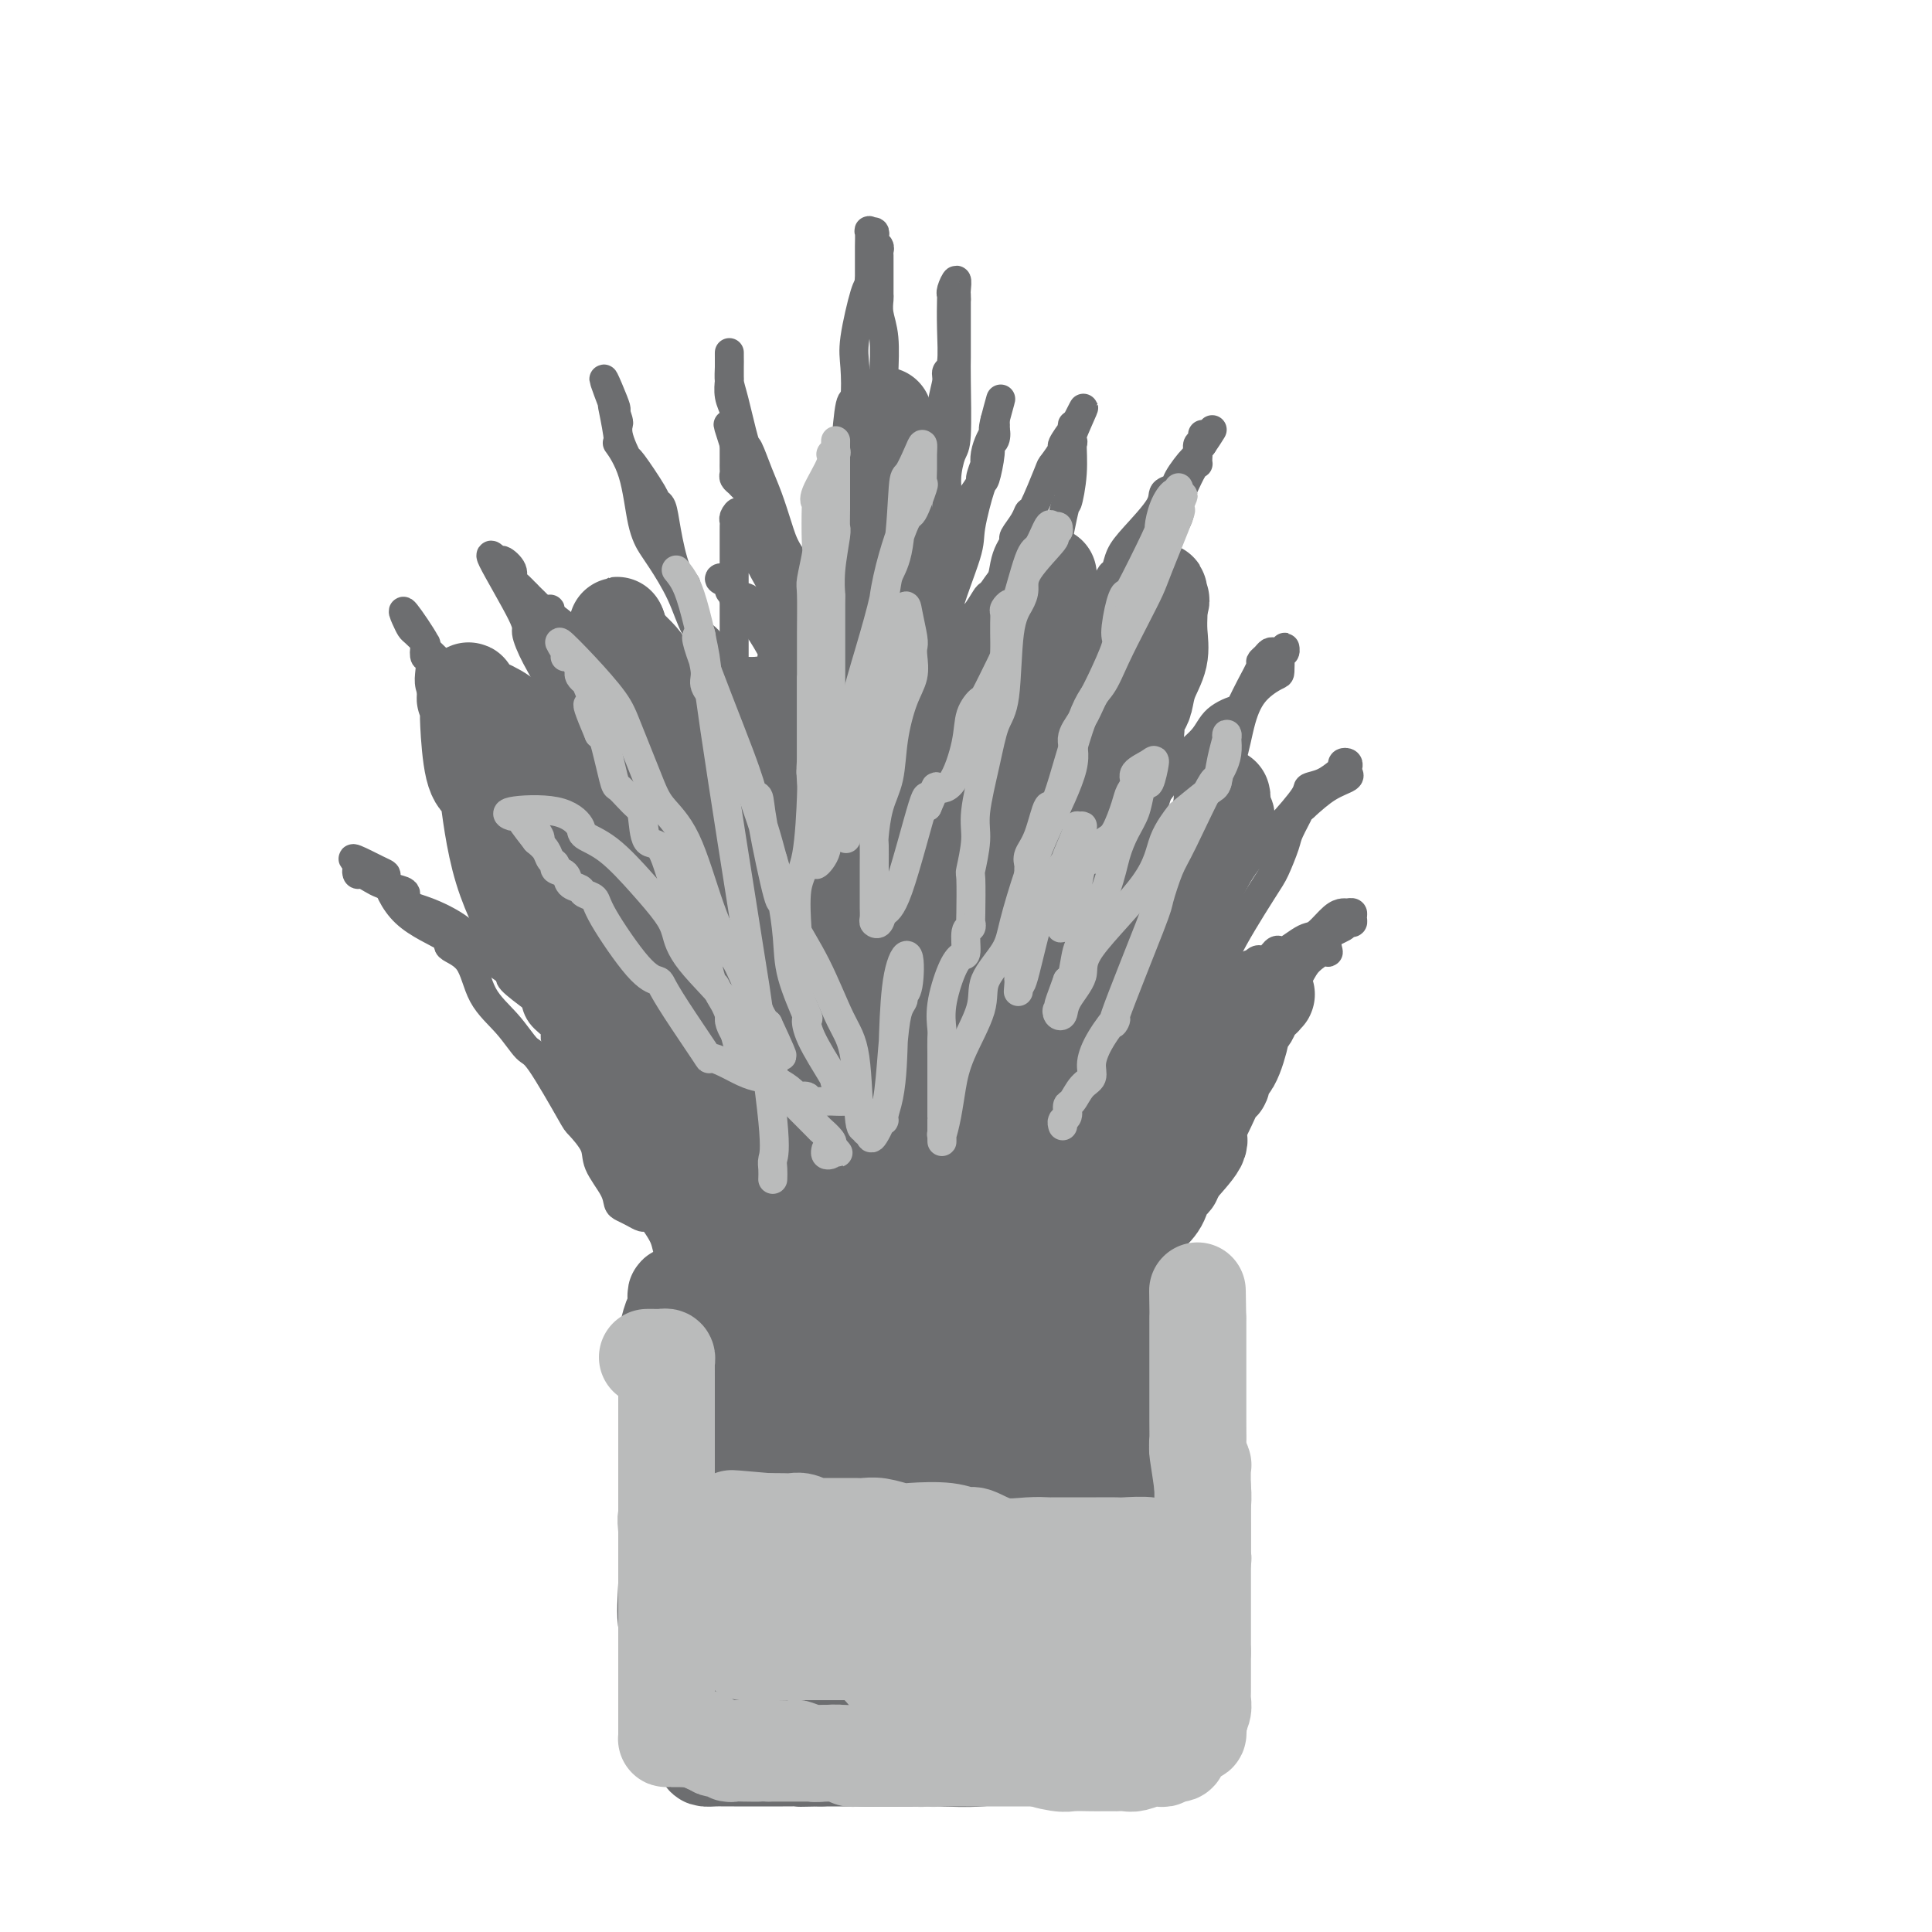 <svg viewBox='0 0 400 400' version='1.1' xmlns='http://www.w3.org/2000/svg' xmlns:xlink='http://www.w3.org/1999/xlink'><g fill='none' stroke='#6D6E70' stroke-width='20' stroke-linecap='round' stroke-linejoin='round'><path d='M153,338c0.000,0.478 0.000,0.957 0,1c-0.000,0.043 -0.001,-0.349 0,-1c0.001,-0.651 0.004,-1.561 0,-4c-0.004,-2.439 -0.015,-6.408 0,-8c0.015,-1.592 0.055,-0.809 0,-1c-0.055,-0.191 -0.207,-1.357 0,-2c0.207,-0.643 0.772,-0.763 1,-1c0.228,-0.237 0.117,-0.592 0,-1c-0.117,-0.408 -0.241,-0.870 0,-1c0.241,-0.130 0.848,0.072 1,0c0.152,-0.072 -0.151,-0.419 0,-1c0.151,-0.581 0.758,-1.398 1,-2c0.242,-0.602 0.121,-0.990 0,-1c-0.121,-0.010 -0.240,0.359 0,0c0.240,-0.359 0.839,-1.445 1,-2c0.161,-0.555 -0.115,-0.580 0,-1c0.115,-0.420 0.622,-1.237 1,-2c0.378,-0.763 0.628,-1.472 1,-2c0.372,-0.528 0.866,-0.874 1,-1c0.134,-0.126 -0.093,-0.030 0,0c0.093,0.030 0.506,-0.006 1,0c0.494,0.006 1.071,0.053 2,0c0.929,-0.053 2.212,-0.207 3,0c0.788,0.207 1.082,0.773 2,1c0.918,0.227 2.459,0.113 4,0'/><path d='M172,309c2.080,0.215 1.281,0.254 2,0c0.719,-0.254 2.956,-0.800 4,-1c1.044,-0.200 0.895,-0.053 3,0c2.105,0.053 6.465,0.013 9,0c2.535,-0.013 3.245,0.000 4,0c0.755,-0.000 1.555,-0.014 3,0c1.445,0.014 3.533,0.056 6,0c2.467,-0.056 5.311,-0.211 7,0c1.689,0.211 2.223,0.789 3,1c0.777,0.211 1.796,0.057 4,0c2.204,-0.057 5.591,-0.015 7,0c1.409,0.015 0.839,0.004 1,0c0.161,-0.004 1.051,-0.001 2,0c0.949,0.001 1.956,-0.000 3,0c1.044,0.000 2.125,0.003 3,0c0.875,-0.003 1.544,-0.011 2,0c0.456,0.011 0.701,0.040 1,0c0.299,-0.040 0.653,-0.151 1,0c0.347,0.151 0.685,0.563 1,1c0.315,0.437 0.605,0.899 1,1c0.395,0.101 0.894,-0.158 1,0c0.106,0.158 -0.183,0.732 0,1c0.183,0.268 0.837,0.230 1,0c0.163,-0.230 -0.163,-0.652 0,0c0.163,0.652 0.817,2.379 1,3c0.183,0.621 -0.105,0.137 0,1c0.105,0.863 0.603,3.074 1,4c0.397,0.926 0.694,0.568 1,2c0.306,1.432 0.621,4.655 1,7c0.379,2.345 0.823,3.813 1,5c0.177,1.187 0.089,2.094 0,3'/><path d='M246,337c0.862,3.377 1.015,0.821 1,1c-0.015,0.179 -0.200,3.094 0,5c0.200,1.906 0.786,2.802 1,4c0.214,1.198 0.057,2.698 0,4c-0.057,1.302 -0.013,2.405 0,3c0.013,0.595 -0.004,0.682 0,1c0.004,0.318 0.031,0.869 0,1c-0.031,0.131 -0.120,-0.157 0,0c0.120,0.157 0.447,0.758 0,1c-0.447,0.242 -1.670,0.124 -2,0c-0.330,-0.124 0.231,-0.256 -1,0c-1.231,0.256 -4.255,0.899 -5,1c-0.745,0.101 0.787,-0.342 -1,0c-1.787,0.342 -6.895,1.468 -10,2c-3.105,0.532 -4.208,0.468 -5,1c-0.792,0.532 -1.274,1.659 -3,2c-1.726,0.341 -4.696,-0.105 -8,0c-3.304,0.105 -6.942,0.760 -10,1c-3.058,0.240 -5.535,0.064 -8,0c-2.465,-0.064 -4.919,-0.017 -6,0c-1.081,0.017 -0.791,0.005 -3,0c-2.209,-0.005 -6.917,-0.001 -10,0c-3.083,0.001 -4.542,0.001 -6,0'/><path d='M170,364c-7.994,0.155 -2.479,0.041 -2,0c0.479,-0.041 -4.077,-0.011 -6,0c-1.923,0.011 -1.211,0.003 -2,0c-0.789,-0.003 -3.078,-0.001 -4,0c-0.922,0.001 -0.475,0.001 -1,0c-0.525,-0.001 -2.021,-0.002 -3,0c-0.979,0.002 -1.439,0.008 -2,0c-0.561,-0.008 -1.222,-0.030 -2,0c-0.778,0.030 -1.673,0.113 -2,0c-0.327,-0.113 -0.086,-0.420 0,-1c0.086,-0.580 0.016,-1.431 0,-2c-0.016,-0.569 0.020,-0.855 0,-1c-0.020,-0.145 -0.096,-0.148 0,0c0.096,0.148 0.366,0.447 1,-1c0.634,-1.447 1.634,-4.641 2,-7c0.366,-2.359 0.098,-3.884 0,-5c-0.098,-1.116 -0.026,-1.824 0,-3c0.026,-1.176 0.007,-2.819 0,-4c-0.007,-1.181 -0.002,-1.900 0,-2c0.002,-0.100 0.001,0.420 0,-1c-0.001,-1.420 -0.001,-4.780 0,-7c0.001,-2.220 0.004,-3.299 0,-4c-0.004,-0.701 -0.015,-1.025 0,-1c0.015,0.025 0.056,0.399 0,0c-0.056,-0.399 -0.208,-1.571 0,-2c0.208,-0.429 0.777,-0.115 1,0c0.223,0.115 0.098,0.031 1,0c0.902,-0.031 2.829,-0.009 4,0c1.171,0.009 1.585,0.004 2,0'/><path d='M157,323c1.923,-0.259 2.729,-0.907 3,-1c0.271,-0.093 0.005,0.367 2,0c1.995,-0.367 6.249,-1.563 9,-2c2.751,-0.437 4.000,-0.117 5,0c1.000,0.117 1.753,0.031 4,0c2.247,-0.031 5.989,-0.005 8,0c2.011,0.005 2.290,-0.009 4,0c1.710,0.009 4.851,0.041 6,0c1.149,-0.041 0.307,-0.155 2,0c1.693,0.155 5.923,0.577 8,1c2.077,0.423 2.002,0.845 3,1c0.998,0.155 3.071,0.041 4,0c0.929,-0.041 0.715,-0.011 2,0c1.285,0.011 4.070,0.003 5,0c0.930,-0.003 0.004,-0.001 0,0c-0.004,0.001 0.913,0.003 2,0c1.087,-0.003 2.344,-0.009 3,0c0.656,0.009 0.712,0.033 1,0c0.288,-0.033 0.809,-0.124 1,0c0.191,0.124 0.051,0.462 0,1c-0.051,0.538 -0.013,1.277 0,2c0.013,0.723 0.003,1.429 0,3c-0.003,1.571 0.002,4.006 0,5c-0.002,0.994 -0.012,0.548 0,1c0.012,0.452 0.044,1.802 0,3c-0.044,1.198 -0.166,2.246 0,3c0.166,0.754 0.619,1.216 1,2c0.381,0.784 0.691,1.892 1,3'/><path d='M231,345c0.734,4.006 0.569,2.520 0,2c-0.569,-0.520 -1.542,-0.074 -5,-1c-3.458,-0.926 -9.401,-3.223 -12,-4c-2.599,-0.777 -1.855,-0.033 -3,0c-1.145,0.033 -4.178,-0.643 -7,-1c-2.822,-0.357 -5.432,-0.393 -9,0c-3.568,0.393 -8.094,1.216 -12,2c-3.906,0.784 -7.192,1.531 -8,2c-0.808,0.469 0.861,0.661 -2,1c-2.861,0.339 -10.252,0.824 -14,1c-3.748,0.176 -3.853,0.043 -4,0c-0.147,-0.043 -0.338,0.003 -1,0c-0.662,-0.003 -1.796,-0.057 -2,0c-0.204,0.057 0.523,0.225 1,0c0.477,-0.225 0.704,-0.842 1,-1c0.296,-0.158 0.660,0.145 1,0c0.340,-0.145 0.658,-0.736 1,-1c0.342,-0.264 0.710,-0.201 1,0c0.290,0.201 0.502,0.541 2,-1c1.498,-1.541 4.283,-4.962 5,-6c0.717,-1.038 -0.633,0.306 1,0c1.633,-0.306 6.250,-2.263 8,-3c1.750,-0.737 0.632,-0.253 1,0c0.368,0.253 2.222,0.274 3,0c0.778,-0.274 0.479,-0.843 1,-1c0.521,-0.157 1.863,0.098 3,0c1.137,-0.098 2.068,-0.549 3,-1'/><path d='M184,333c3.495,-0.774 2.232,-0.207 2,0c-0.232,0.207 0.568,0.056 1,0c0.432,-0.056 0.495,-0.015 1,0c0.505,0.015 1.450,0.004 2,0c0.550,-0.004 0.704,-0.000 1,0c0.296,0.000 0.735,-0.002 1,0c0.265,0.002 0.358,0.010 1,0c0.642,-0.010 1.835,-0.036 2,0c0.165,0.036 -0.698,0.136 0,1c0.698,0.864 2.956,2.492 4,4c1.044,1.508 0.872,2.894 1,4c0.128,1.106 0.555,1.931 1,3c0.445,1.069 0.908,2.383 1,3c0.092,0.617 -0.186,0.536 0,1c0.186,0.464 0.837,1.473 1,2c0.163,0.527 -0.160,0.574 0,1c0.160,0.426 0.805,1.232 1,2c0.195,0.768 -0.060,1.498 0,2c0.060,0.502 0.434,0.776 0,1c-0.434,0.224 -1.675,0.400 -2,1c-0.325,0.600 0.266,1.625 0,2c-0.266,0.375 -1.387,0.100 -2,0c-0.613,-0.100 -0.716,-0.024 -1,0c-0.284,0.024 -0.750,-0.005 -1,0c-0.250,0.005 -0.285,0.044 -1,-1c-0.715,-1.044 -2.111,-3.173 -3,-4c-0.889,-0.827 -1.271,-0.354 -2,-1c-0.729,-0.646 -1.804,-2.410 -3,-3c-1.196,-0.590 -2.514,-0.005 -3,0c-0.486,0.005 -0.139,-0.570 0,-1c0.139,-0.430 0.069,-0.715 0,-1'/><path d='M186,349c-2.252,-1.580 -1.384,-0.031 -1,0c0.384,0.031 0.282,-1.456 0,-2c-0.282,-0.544 -0.744,-0.146 -1,0c-0.256,0.146 -0.305,0.040 0,0c0.305,-0.040 0.964,-0.015 1,0c0.036,0.015 -0.552,0.020 -1,0c-0.448,-0.020 -0.755,-0.063 -1,0c-0.245,0.063 -0.428,0.234 -1,0c-0.572,-0.234 -1.534,-0.871 -2,-1c-0.466,-0.129 -0.436,0.251 -1,0c-0.564,-0.251 -1.723,-1.132 -2,-2c-0.277,-0.868 0.329,-1.721 0,-2c-0.329,-0.279 -1.593,0.018 -2,0c-0.407,-0.018 0.044,-0.351 0,-1c-0.044,-0.649 -0.584,-1.614 -1,-2c-0.416,-0.386 -0.708,-0.193 -1,0'/><path d='M173,339c-1.979,-1.769 -0.425,-1.190 0,-1c0.425,0.190 -0.279,-0.009 -1,0c-0.721,0.009 -1.460,0.226 -2,0c-0.540,-0.226 -0.883,-0.895 -1,-1c-0.117,-0.105 -0.010,0.354 -1,0c-0.990,-0.354 -3.077,-1.520 -4,-3c-0.923,-1.480 -0.681,-3.272 -1,-4c-0.319,-0.728 -1.200,-0.391 -2,-1c-0.800,-0.609 -1.520,-2.163 -2,-3c-0.480,-0.837 -0.719,-0.955 -1,-1c-0.281,-0.045 -0.604,-0.016 -1,0c-0.396,0.016 -0.865,0.020 -1,0c-0.135,-0.020 0.065,-0.065 0,0c-0.065,0.065 -0.396,0.239 -1,0c-0.604,-0.239 -1.482,-0.890 -2,-1c-0.518,-0.110 -0.675,0.321 -1,0c-0.325,-0.321 -0.818,-1.394 -1,-2c-0.182,-0.606 -0.052,-0.745 0,-1c0.052,-0.255 0.026,-0.628 0,-1'/><path d='M151,320c-3.376,-3.140 -0.816,-1.489 0,-1c0.816,0.489 -0.110,-0.183 -1,-1c-0.890,-0.817 -1.743,-1.779 -2,-3c-0.257,-1.221 0.081,-2.701 0,-3c-0.081,-0.299 -0.580,0.583 -1,0c-0.420,-0.583 -0.761,-2.632 -1,-4c-0.239,-1.368 -0.376,-2.055 -1,-3c-0.624,-0.945 -1.735,-2.149 -2,-3c-0.265,-0.851 0.317,-1.347 0,-2c-0.317,-0.653 -1.534,-1.461 -2,-2c-0.466,-0.539 -0.181,-0.810 0,-2c0.181,-1.190 0.259,-3.299 0,-5c-0.259,-1.701 -0.854,-2.995 -1,-4c-0.146,-1.005 0.157,-1.722 0,-2c-0.157,-0.278 -0.775,-0.116 -1,0c-0.225,0.116 -0.056,0.185 0,0c0.056,-0.185 0.001,-0.623 0,-1c-0.001,-0.377 0.052,-0.693 0,-1c-0.052,-0.307 -0.210,-0.607 0,-2c0.210,-1.393 0.788,-3.880 1,-5c0.212,-1.120 0.057,-0.874 0,-1c-0.057,-0.126 -0.015,-0.625 0,-1c0.015,-0.375 0.003,-0.626 0,-1c-0.003,-0.374 0.002,-0.870 0,-1c-0.002,-0.130 -0.012,0.106 0,0c0.012,-0.106 0.044,-0.554 0,-1c-0.044,-0.446 -0.166,-0.889 0,-1c0.166,-0.111 0.619,0.111 1,0c0.381,-0.111 0.691,-0.556 1,-1'/><path d='M142,269c0.399,-2.101 -0.103,-1.352 0,-1c0.103,0.352 0.812,0.307 1,0c0.188,-0.307 -0.146,-0.878 0,-1c0.146,-0.122 0.771,0.204 1,0c0.229,-0.204 0.061,-0.938 0,-1c-0.061,-0.062 -0.016,0.550 0,1c0.016,0.450 0.004,0.740 0,1c-0.004,0.260 -0.001,0.490 0,1c0.001,0.510 0.000,1.300 0,2c-0.000,0.700 -0.000,1.311 0,2c0.000,0.689 0.000,1.456 0,2c-0.000,0.544 -0.000,0.865 0,1c0.000,0.135 0.000,0.085 0,1c-0.000,0.915 0.000,2.794 0,4c-0.000,1.206 -0.000,1.739 0,4c0.000,2.261 0.000,6.250 0,8c-0.000,1.750 -0.000,1.259 0,2c0.000,0.741 0.001,2.712 0,4c-0.001,1.288 -0.003,1.892 0,3c0.003,1.108 0.011,2.720 0,4c-0.011,1.280 -0.041,2.227 0,4c0.041,1.773 0.155,4.370 0,6c-0.155,1.630 -0.578,2.293 -1,4c-0.422,1.707 -0.845,4.460 -1,6c-0.155,1.540 -0.044,1.869 0,3c0.044,1.131 0.022,3.066 0,5'/><path d='M142,334c-0.537,10.995 -0.880,4.984 -1,3c-0.120,-1.984 -0.018,0.059 0,2c0.018,1.941 -0.048,3.780 0,6c0.048,2.220 0.209,4.821 0,6c-0.209,1.179 -0.788,0.937 -1,1c-0.212,0.063 -0.057,0.431 0,1c0.057,0.569 0.015,1.339 0,2c-0.015,0.661 -0.004,1.215 0,2c0.004,0.785 0.001,1.802 0,2c-0.001,0.198 -0.001,-0.424 0,-1c0.001,-0.576 0.002,-1.108 0,-1c-0.002,0.108 -0.008,0.855 0,-1c0.008,-1.855 0.030,-6.311 0,-9c-0.030,-2.689 -0.113,-3.612 0,-5c0.113,-1.388 0.423,-3.242 0,-4c-0.423,-0.758 -1.578,-0.420 -2,-2c-0.422,-1.580 -0.110,-5.078 0,-8c0.110,-2.922 0.019,-5.268 0,-7c-0.019,-1.732 0.033,-2.851 0,-4c-0.033,-1.149 -0.152,-2.328 0,-4c0.152,-1.672 0.576,-3.836 1,-6'/><path d='M139,307c-0.155,-8.972 -0.042,-5.403 0,-5c0.042,0.403 0.012,-2.361 0,-4c-0.012,-1.639 -0.007,-2.154 0,-3c0.007,-0.846 0.016,-2.022 0,-4c-0.016,-1.978 -0.057,-4.757 0,-6c0.057,-1.243 0.211,-0.950 0,-1c-0.211,-0.050 -0.786,-0.443 -1,-1c-0.214,-0.557 -0.068,-1.276 0,-2c0.068,-0.724 0.057,-1.451 0,-2c-0.057,-0.549 -0.158,-0.920 0,-2c0.158,-1.080 0.577,-2.868 1,-4c0.423,-1.132 0.849,-1.607 1,-2c0.151,-0.393 0.026,-0.705 0,-1c-0.026,-0.295 0.045,-0.572 0,-1c-0.045,-0.428 -0.207,-1.007 0,-1c0.207,0.007 0.784,0.601 1,1c0.216,0.399 0.072,0.603 0,1c-0.072,0.397 -0.071,0.986 0,1c0.071,0.014 0.213,-0.548 0,1c-0.213,1.548 -0.783,5.207 0,8c0.783,2.793 2.917,4.721 4,7c1.083,2.279 1.115,4.910 2,7c0.885,2.090 2.623,3.640 4,6c1.377,2.360 2.393,5.532 3,7c0.607,1.468 0.803,1.234 1,1'/><path d='M155,308c2.080,4.610 0.279,2.135 1,2c0.721,-0.135 3.965,2.069 6,3c2.035,0.931 2.861,0.590 4,1c1.139,0.410 2.591,1.573 3,2c0.409,0.427 -0.225,0.118 2,0c2.225,-0.118 7.309,-0.046 10,0c2.691,0.046 2.987,0.065 3,0c0.013,-0.065 -0.259,-0.214 2,0c2.259,0.214 7.049,0.789 10,1c2.951,0.211 4.063,0.056 5,0c0.937,-0.056 1.697,-0.015 2,0c0.303,0.015 0.147,0.004 3,0c2.853,-0.004 8.714,-0.001 11,0c2.286,0.001 0.998,0.000 1,0c0.002,-0.000 1.296,-0.000 3,0c1.704,0.000 3.819,0.000 5,0c1.181,-0.000 1.430,0.000 2,0c0.570,-0.000 1.462,-0.000 2,0c0.538,0.000 0.722,0.001 1,0c0.278,-0.001 0.649,-0.004 1,0c0.351,0.004 0.683,0.013 1,0c0.317,-0.013 0.621,-0.050 1,0c0.379,0.050 0.834,0.185 1,0c0.166,-0.185 0.045,-0.691 0,-1c-0.045,-0.309 -0.012,-0.423 0,-1c0.012,-0.577 0.003,-1.619 0,-2c-0.003,-0.381 -0.001,-0.103 0,-1c0.001,-0.897 0.000,-2.971 0,-4c-0.000,-1.029 -0.000,-1.015 0,-1'/><path d='M235,307c0.536,-2.012 0.876,-2.042 1,-2c0.124,0.042 0.033,0.154 0,-2c-0.033,-2.154 -0.009,-6.576 0,-9c0.009,-2.424 0.002,-2.850 0,-3c-0.002,-0.150 -0.001,-0.025 0,-1c0.001,-0.975 0.000,-3.052 0,-4c-0.000,-0.948 -0.000,-0.767 0,-1c0.000,-0.233 0.000,-0.878 0,-2c-0.000,-1.122 -0.000,-2.720 0,-4c0.000,-1.280 0.000,-2.240 0,-3c-0.000,-0.760 -0.001,-1.318 0,-2c0.001,-0.682 0.004,-1.486 0,-2c-0.004,-0.514 -0.016,-0.737 0,-1c0.016,-0.263 0.061,-0.565 0,-1c-0.061,-0.435 -0.226,-1.004 0,-1c0.226,0.004 0.844,0.582 1,1c0.156,0.418 -0.150,0.675 0,1c0.150,0.325 0.757,0.719 1,1c0.243,0.281 0.122,0.451 0,1c-0.122,0.549 -0.244,1.478 0,2c0.244,0.522 0.856,0.637 1,1c0.144,0.363 -0.178,0.974 0,2c0.178,1.026 0.856,2.469 1,3c0.144,0.531 -0.244,0.152 0,1c0.244,0.848 1.122,2.924 2,5'/><path d='M242,287c0.946,3.153 0.310,2.034 0,2c-0.310,-0.034 -0.293,1.017 0,2c0.293,0.983 0.862,1.898 1,3c0.138,1.102 -0.156,2.393 0,3c0.156,0.607 0.763,0.532 1,1c0.237,0.468 0.106,1.480 0,2c-0.106,0.520 -0.186,0.549 0,1c0.186,0.451 0.639,1.325 1,2c0.361,0.675 0.632,1.152 1,2c0.368,0.848 0.835,2.069 1,3c0.165,0.931 0.030,1.573 0,2c-0.030,0.427 0.044,0.639 0,1c-0.044,0.361 -0.208,0.870 0,2c0.208,1.130 0.788,2.880 1,4c0.212,1.120 0.057,1.610 0,2c-0.057,0.390 -0.015,0.679 0,1c0.015,0.321 0.004,0.674 0,1c-0.004,0.326 -0.001,0.626 0,1c0.001,0.374 0.000,0.821 0,1c-0.000,0.179 -0.000,0.089 0,0'/><path d='M173,292c0.009,-0.683 0.017,-1.367 0,-2c-0.017,-0.633 -0.061,-1.216 0,-2c0.061,-0.784 0.225,-1.768 0,-3c-0.225,-1.232 -0.839,-2.712 -1,-3c-0.161,-0.288 0.129,0.616 0,-1c-0.129,-1.616 -0.679,-5.752 -1,-9c-0.321,-3.248 -0.414,-5.609 -1,-7c-0.586,-1.391 -1.665,-1.814 -2,-3c-0.335,-1.186 0.075,-3.136 -1,-8c-1.075,-4.864 -3.634,-12.642 -5,-17c-1.366,-4.358 -1.540,-5.294 -2,-9c-0.460,-3.706 -1.206,-10.180 -2,-12c-0.794,-1.820 -1.637,1.015 -3,-3c-1.363,-4.015 -3.245,-14.879 -5,-21c-1.755,-6.121 -3.384,-7.497 -4,-8c-0.616,-0.503 -0.219,-0.131 -2,-5c-1.781,-4.869 -5.742,-14.978 -7,-19c-1.258,-4.022 0.185,-1.957 0,-2c-0.185,-0.043 -1.997,-2.193 -3,-3c-1.003,-0.807 -1.197,-0.269 -2,-4c-0.803,-3.731 -2.215,-11.729 -3,-15c-0.785,-3.271 -0.942,-1.815 -1,-2c-0.058,-0.185 -0.016,-2.011 0,-3c0.016,-0.989 0.004,-1.140 0,-1c-0.004,0.140 -0.002,0.570 0,1'/><path d='M128,131c-0.538,-3.081 0.118,-0.784 0,0c-0.118,0.784 -1.008,0.054 0,1c1.008,0.946 3.915,3.566 5,5c1.085,1.434 0.348,1.680 1,3c0.652,1.320 2.692,3.713 5,7c2.308,3.287 4.885,7.467 7,11c2.115,3.533 3.769,6.421 5,9c1.231,2.579 2.040,4.851 3,8c0.960,3.149 2.073,7.174 3,11c0.927,3.826 1.669,7.454 3,11c1.331,3.546 3.250,7.011 4,10c0.750,2.989 0.330,5.501 0,8c-0.330,2.499 -0.571,4.985 0,7c0.571,2.015 1.955,3.559 3,6c1.045,2.441 1.752,5.780 2,8c0.248,2.220 0.037,3.321 0,5c-0.037,1.679 0.099,3.937 0,5c-0.099,1.063 -0.434,0.932 0,2c0.434,1.068 1.637,3.334 2,7c0.363,3.666 -0.113,8.733 0,11c0.113,2.267 0.815,1.734 1,2c0.185,0.266 -0.147,1.331 0,2c0.147,0.669 0.772,0.940 1,2c0.228,1.060 0.058,2.907 0,4c-0.058,1.093 -0.005,1.431 0,2c0.005,0.569 -0.040,1.369 0,2c0.040,0.631 0.165,1.093 0,2c-0.165,0.907 -0.618,2.259 -1,3c-0.382,0.741 -0.691,0.870 -1,1'/><path d='M171,286c-0.476,1.890 -0.667,1.614 -1,2c-0.333,0.386 -0.810,1.435 -1,2c-0.190,0.565 -0.093,0.648 0,1c0.093,0.352 0.182,0.974 0,2c-0.182,1.026 -0.637,2.457 -1,4c-0.363,1.543 -0.636,3.199 -1,4c-0.364,0.801 -0.819,0.749 -1,1c-0.181,0.251 -0.087,0.807 0,1c0.087,0.193 0.169,0.022 0,0c-0.169,-0.022 -0.588,0.104 -1,0c-0.412,-0.104 -0.818,-0.438 -1,-1c-0.182,-0.562 -0.141,-1.353 0,-2c0.141,-0.647 0.382,-1.151 0,-3c-0.382,-1.849 -1.387,-5.042 -2,-6c-0.613,-0.958 -0.836,0.320 -2,-1c-1.164,-1.320 -3.271,-5.237 -4,-8c-0.729,-2.763 -0.080,-4.372 -1,-6c-0.920,-1.628 -3.407,-3.276 -5,-5c-1.593,-1.724 -2.290,-3.525 -3,-6c-0.710,-2.475 -1.432,-5.626 -2,-8c-0.568,-2.374 -0.984,-3.971 -3,-7c-2.016,-3.029 -5.634,-7.488 -8,-12c-2.366,-4.512 -3.479,-9.075 -4,-11c-0.521,-1.925 -0.448,-1.210 -3,-6c-2.552,-4.790 -7.729,-15.083 -11,-21c-3.271,-5.917 -4.635,-7.459 -6,-9'/><path d='M110,191c-7.218,-13.309 -2.764,-4.080 -2,-2c0.764,2.080 -2.163,-2.987 -4,-9c-1.837,-6.013 -2.583,-12.973 -3,-16c-0.417,-3.027 -0.504,-2.123 -1,-2c-0.496,0.123 -1.401,-0.536 -2,-3c-0.599,-2.464 -0.891,-6.734 -1,-9c-0.109,-2.266 -0.036,-2.529 0,-3c0.036,-0.471 0.035,-1.152 0,-2c-0.035,-0.848 -0.105,-1.864 0,-2c0.105,-0.136 0.386,0.607 0,1c-0.386,0.393 -1.440,0.436 0,1c1.440,0.564 5.373,1.648 8,4c2.627,2.352 3.949,5.971 5,8c1.051,2.029 1.831,2.467 3,3c1.169,0.533 2.726,1.160 5,4c2.274,2.840 5.263,7.892 7,11c1.737,3.108 2.221,4.270 3,5c0.779,0.730 1.852,1.028 6,6c4.148,4.972 11.371,14.620 15,20c3.629,5.380 3.663,6.494 5,9c1.337,2.506 3.975,6.406 6,9c2.025,2.594 3.436,3.884 6,7c2.564,3.116 6.282,8.058 10,13'/><path d='M176,244c9.742,13.917 5.097,8.709 4,8c-1.097,-0.709 1.353,3.081 4,7c2.647,3.919 5.490,7.965 7,11c1.510,3.035 1.687,5.058 2,7c0.313,1.942 0.762,3.804 1,5c0.238,1.196 0.264,1.726 1,3c0.736,1.274 2.182,3.293 3,5c0.818,1.707 1.006,3.102 2,5c0.994,1.898 2.792,4.299 4,7c1.208,2.701 1.825,5.703 2,7c0.175,1.297 -0.093,0.890 0,1c0.093,0.110 0.547,0.736 1,1c0.453,0.264 0.906,0.166 1,0c0.094,-0.166 -0.171,-0.400 0,-1c0.171,-0.600 0.778,-1.566 1,-2c0.222,-0.434 0.060,-0.334 0,-1c-0.060,-0.666 -0.016,-2.096 0,-3c0.016,-0.904 0.004,-1.282 0,-1c-0.004,0.282 -0.001,1.223 0,0c0.001,-1.223 0.001,-4.612 0,-8'/><path d='M209,295c0.154,-3.420 0.041,-3.971 0,-5c-0.041,-1.029 -0.008,-2.538 0,-5c0.008,-2.462 -0.009,-5.877 0,-9c0.009,-3.123 0.043,-5.954 0,-9c-0.043,-3.046 -0.164,-6.308 0,-9c0.164,-2.692 0.614,-4.816 1,-8c0.386,-3.184 0.710,-7.428 1,-11c0.290,-3.572 0.546,-6.470 1,-10c0.454,-3.530 1.105,-7.690 1,-9c-0.105,-1.310 -0.966,0.229 0,-4c0.966,-4.229 3.758,-14.228 5,-18c1.242,-3.772 0.932,-1.317 1,-1c0.068,0.317 0.513,-1.505 2,-6c1.487,-4.495 4.016,-11.662 5,-15c0.984,-3.338 0.424,-2.848 1,-3c0.576,-0.152 2.287,-0.945 4,-5c1.713,-4.055 3.427,-11.371 4,-15c0.573,-3.629 0.003,-3.572 0,-4c-0.003,-0.428 0.559,-1.342 1,-2c0.441,-0.658 0.759,-1.062 1,-2c0.241,-0.938 0.404,-2.412 1,-4c0.596,-1.588 1.624,-3.291 2,-5c0.376,-1.709 0.101,-3.424 0,-5c-0.101,-1.576 -0.027,-3.015 0,-4c0.027,-0.985 0.007,-1.518 0,-2c-0.007,-0.482 -0.002,-0.913 0,-1c0.002,-0.087 0.001,0.169 0,0c-0.001,-0.169 -0.000,-0.763 0,-1c0.000,-0.237 0.000,-0.119 0,0'/><path d='M240,123c-0.064,-1.737 -0.224,0.419 0,1c0.224,0.581 0.831,-0.414 0,1c-0.831,1.414 -3.100,5.237 -4,7c-0.900,1.763 -0.432,1.465 -1,2c-0.568,0.535 -2.174,1.903 -3,4c-0.826,2.097 -0.873,4.924 -2,7c-1.127,2.076 -3.335,3.402 -4,4c-0.665,0.598 0.211,0.468 0,1c-0.211,0.532 -1.510,1.725 -3,6c-1.490,4.275 -3.170,11.630 -4,15c-0.830,3.370 -0.810,2.754 -1,5c-0.190,2.246 -0.589,7.354 -1,11c-0.411,3.646 -0.832,5.829 -1,8c-0.168,2.171 -0.082,4.329 0,6c0.082,1.671 0.162,2.856 0,5c-0.162,2.144 -0.564,5.246 -1,7c-0.436,1.754 -0.905,2.159 -1,3c-0.095,0.841 0.185,2.119 0,3c-0.185,0.881 -0.836,1.364 -1,3c-0.164,1.636 0.158,4.425 0,7c-0.158,2.575 -0.795,4.938 -1,6c-0.205,1.062 0.022,0.824 0,1c-0.022,0.176 -0.292,0.764 -1,4c-0.708,3.236 -1.854,9.118 -3,15'/><path d='M208,255c-1.805,13.782 -0.819,6.237 -1,4c-0.181,-2.237 -1.529,0.833 -2,2c-0.471,1.167 -0.063,0.430 -1,3c-0.937,2.570 -3.217,8.447 -4,11c-0.783,2.553 -0.069,1.783 0,2c0.069,0.217 -0.506,1.421 -1,2c-0.494,0.579 -0.907,0.532 -1,1c-0.093,0.468 0.134,1.452 0,1c-0.134,-0.452 -0.628,-2.341 -1,-4c-0.372,-1.659 -0.620,-3.089 -1,-6c-0.380,-2.911 -0.890,-7.303 -1,-9c-0.110,-1.697 0.182,-0.699 0,-2c-0.182,-1.301 -0.836,-4.900 -1,-8c-0.164,-3.100 0.162,-5.699 0,-8c-0.162,-2.301 -0.814,-4.303 -1,-5c-0.186,-0.697 0.093,-0.088 0,-4c-0.093,-3.912 -0.557,-12.345 -1,-16c-0.443,-3.655 -0.865,-2.534 -1,-4c-0.135,-1.466 0.017,-5.520 0,-8c-0.017,-2.480 -0.202,-3.384 -1,-6c-0.798,-2.616 -2.207,-6.942 -3,-9c-0.793,-2.058 -0.969,-1.847 -1,-3c-0.031,-1.153 0.083,-3.671 0,-6c-0.083,-2.329 -0.362,-4.470 -1,-7c-0.638,-2.530 -1.635,-5.451 -2,-8c-0.365,-2.549 -0.098,-4.727 0,-8c0.098,-3.273 0.026,-7.642 0,-10c-0.026,-2.358 -0.007,-2.704 0,-7c0.007,-4.296 0.002,-12.541 0,-17c-0.002,-4.459 -0.001,-5.131 0,-6c0.001,-0.869 0.000,-1.934 0,-3'/><path d='M183,117c0.000,-10.127 0.000,-9.944 0,-12c-0.000,-2.056 -0.000,-6.350 0,-8c0.000,-1.650 0.000,-0.657 0,-1c-0.000,-0.343 -0.000,-2.021 0,-4c0.000,-1.979 0.000,-4.259 0,-5c-0.000,-0.741 -0.000,0.056 0,0c0.000,-0.056 0.000,-0.965 0,-1c-0.000,-0.035 -0.000,0.802 0,1c0.000,0.198 0.000,-0.245 0,0c-0.000,0.245 -0.000,1.179 0,2c0.000,0.821 0.000,1.529 0,2c-0.000,0.471 -0.001,0.705 0,1c0.001,0.295 0.004,0.652 0,1c-0.004,0.348 -0.015,0.686 0,1c0.015,0.314 0.055,0.603 0,1c-0.055,0.397 -0.207,0.901 -1,5c-0.793,4.099 -2.227,11.794 -3,17c-0.773,5.206 -0.884,7.924 -1,11c-0.116,3.076 -0.238,6.511 0,10c0.238,3.489 0.834,7.033 2,14c1.166,6.967 2.900,17.358 4,23c1.100,5.642 1.567,6.533 2,9c0.433,2.467 0.834,6.508 1,8c0.166,1.492 0.097,0.436 0,2c-0.097,1.564 -0.222,5.749 0,8c0.222,2.251 0.792,2.567 1,3c0.208,0.433 0.056,0.982 0,3c-0.056,2.018 -0.015,5.505 0,7c0.015,1.495 0.004,0.999 0,2c-0.004,1.001 -0.002,3.501 0,6'/><path d='M188,223c0.045,5.697 -0.342,4.438 0,6c0.342,1.562 1.412,5.945 2,8c0.588,2.055 0.693,1.784 1,3c0.307,1.216 0.815,3.920 1,7c0.185,3.080 0.045,6.536 0,8c-0.045,1.464 0.005,0.935 0,1c-0.005,0.065 -0.064,0.724 0,1c0.064,0.276 0.252,0.169 0,-1c-0.252,-1.169 -0.944,-3.400 -2,-6c-1.056,-2.600 -2.476,-5.568 -4,-9c-1.524,-3.432 -3.150,-7.329 -4,-10c-0.850,-2.671 -0.922,-4.116 -1,-5c-0.078,-0.884 -0.160,-1.206 -1,-3c-0.840,-1.794 -2.437,-5.058 -3,-7c-0.563,-1.942 -0.091,-2.561 0,-4c0.091,-1.439 -0.199,-3.696 -1,-6c-0.801,-2.304 -2.111,-4.653 -3,-6c-0.889,-1.347 -1.355,-1.690 -2,-3c-0.645,-1.310 -1.468,-3.587 -2,-6c-0.532,-2.413 -0.772,-4.962 -1,-7c-0.228,-2.038 -0.443,-3.566 -1,-5c-0.557,-1.434 -1.456,-2.775 -2,-4c-0.544,-1.225 -0.734,-2.335 -1,-6c-0.266,-3.665 -0.607,-9.885 -1,-13c-0.393,-3.115 -0.837,-3.125 -1,-3c-0.163,0.125 -0.044,0.384 0,0c0.044,-0.384 0.012,-1.411 0,-2c-0.012,-0.589 -0.003,-0.740 0,-1c0.003,-0.260 0.002,-0.630 0,-1'/><path d='M162,149c-1.088,-6.477 -0.308,-1.669 0,1c0.308,2.669 0.143,3.198 0,3c-0.143,-0.198 -0.265,-1.123 0,0c0.265,1.123 0.917,4.294 2,7c1.083,2.706 2.596,4.949 3,6c0.404,1.051 -0.301,0.911 2,4c2.301,3.089 7.608,9.406 10,14c2.392,4.594 1.869,7.463 2,9c0.131,1.537 0.917,1.742 2,4c1.083,2.258 2.462,6.570 4,11c1.538,4.430 3.235,8.980 4,11c0.765,2.020 0.596,1.512 1,2c0.404,0.488 1.380,1.973 2,3c0.620,1.027 0.885,1.595 1,2c0.115,0.405 0.079,0.648 0,1c-0.079,0.352 -0.200,0.815 0,1c0.200,0.185 0.721,0.093 1,0c0.279,-0.093 0.316,-0.189 1,-2c0.684,-1.811 2.014,-5.339 3,-7c0.986,-1.661 1.626,-1.456 2,-3c0.374,-1.544 0.481,-4.837 1,-9c0.519,-4.163 1.448,-9.196 2,-13c0.552,-3.804 0.725,-6.381 1,-9c0.275,-2.619 0.651,-5.282 1,-7c0.349,-1.718 0.671,-2.491 1,-5c0.329,-2.509 0.664,-6.755 1,-11'/><path d='M209,162c1.056,-9.174 0.195,-5.109 0,-4c-0.195,1.109 0.276,-0.737 1,-3c0.724,-2.263 1.700,-4.943 2,-6c0.300,-1.057 -0.077,-0.493 0,-1c0.077,-0.507 0.608,-2.086 1,-3c0.392,-0.914 0.645,-1.164 1,-2c0.355,-0.836 0.812,-2.259 1,-3c0.188,-0.741 0.107,-0.800 0,-1c-0.107,-0.200 -0.239,-0.541 0,-1c0.239,-0.459 0.850,-1.037 1,-2c0.150,-0.963 -0.160,-2.311 0,-4c0.160,-1.689 0.790,-3.718 1,-6c0.210,-2.282 0.001,-4.815 0,-6c-0.001,-1.185 0.206,-1.022 0,-1c-0.206,0.022 -0.826,-0.099 -1,0c-0.174,0.099 0.097,0.417 0,1c-0.097,0.583 -0.562,1.430 -1,2c-0.438,0.570 -0.848,0.862 -1,1c-0.152,0.138 -0.047,0.122 0,0c0.047,-0.122 0.037,-0.348 -1,1c-1.037,1.348 -3.100,4.272 -4,6c-0.900,1.728 -0.637,2.261 -1,4c-0.363,1.739 -1.351,4.683 -2,6c-0.649,1.317 -0.960,1.006 -1,2c-0.040,0.994 0.191,3.291 0,7c-0.191,3.709 -0.804,8.829 -1,13c-0.196,4.171 0.024,7.392 0,10c-0.024,2.608 -0.293,4.602 0,10c0.293,5.398 1.146,14.199 2,23'/><path d='M206,205c0.181,11.991 0.635,9.468 1,10c0.365,0.532 0.641,4.121 1,7c0.359,2.879 0.800,5.050 1,9c0.200,3.950 0.159,9.679 0,13c-0.159,3.321 -0.436,4.235 0,6c0.436,1.765 1.584,4.381 2,8c0.416,3.619 0.101,8.242 0,10c-0.101,1.758 0.011,0.652 0,1c-0.011,0.348 -0.146,2.150 0,3c0.146,0.850 0.573,0.749 1,2c0.427,1.251 0.853,3.856 1,5c0.147,1.144 0.014,0.829 0,1c-0.014,0.171 0.091,0.828 0,2c-0.091,1.172 -0.378,2.860 0,4c0.378,1.140 1.421,1.733 2,3c0.579,1.267 0.693,3.208 1,6c0.307,2.792 0.808,6.437 1,8c0.192,1.563 0.076,1.046 0,1c-0.076,-0.046 -0.111,0.380 0,1c0.111,0.620 0.367,1.434 1,0c0.633,-1.434 1.644,-5.118 2,-7c0.356,-1.882 0.057,-1.964 0,-4c-0.057,-2.036 0.128,-6.026 0,-7c-0.128,-0.974 -0.571,1.069 0,-1c0.571,-2.069 2.154,-8.249 3,-12c0.846,-3.751 0.956,-5.072 1,-6c0.044,-0.928 0.022,-1.464 0,-2'/><path d='M224,266c1.500,-6.269 1.750,-3.442 2,-4c0.250,-0.558 0.501,-4.501 1,-7c0.499,-2.499 1.246,-3.552 2,-5c0.754,-1.448 1.514,-3.289 2,-5c0.486,-1.711 0.697,-3.292 1,-4c0.303,-0.708 0.698,-0.542 1,-1c0.302,-0.458 0.512,-1.541 1,-3c0.488,-1.459 1.256,-3.295 2,-6c0.744,-2.705 1.465,-6.277 2,-8c0.535,-1.723 0.883,-1.595 1,-3c0.117,-1.405 0.002,-4.342 1,-9c0.998,-4.658 3.109,-11.037 4,-14c0.891,-2.963 0.563,-2.510 1,-4c0.437,-1.490 1.640,-4.922 2,-7c0.360,-2.078 -0.121,-2.802 0,-4c0.121,-1.198 0.845,-2.871 1,-4c0.155,-1.129 -0.260,-1.714 0,-2c0.260,-0.286 1.194,-0.275 2,-1c0.806,-0.725 1.484,-2.187 2,-4c0.516,-1.813 0.871,-3.975 1,-5c0.129,-1.025 0.032,-0.911 0,-1c-0.032,-0.089 0.000,-0.381 0,0c-0.000,0.381 -0.033,1.436 0,2c0.033,0.564 0.130,0.637 0,1c-0.130,0.363 -0.489,1.015 0,1c0.489,-0.015 1.824,-0.696 0,2c-1.824,2.696 -6.807,8.770 -9,13c-2.193,4.230 -1.597,6.615 -1,9'/><path d='M243,193c-2.215,5.780 -2.753,6.729 -3,9c-0.247,2.271 -0.203,5.865 -1,11c-0.797,5.135 -2.434,11.813 -4,18c-1.566,6.187 -3.061,11.884 -4,15c-0.939,3.116 -1.324,3.651 -2,8c-0.676,4.349 -1.645,12.512 -2,16c-0.355,3.488 -0.095,2.300 0,2c0.095,-0.300 0.025,0.287 0,1c-0.025,0.713 -0.007,1.553 0,2c0.007,0.447 0.002,0.500 0,1c-0.002,0.500 -0.000,1.448 0,2c0.000,0.552 0.000,0.707 0,3c-0.000,2.293 -0.000,6.723 0,9c0.000,2.277 0.000,2.402 0,3c-0.000,0.598 0.000,1.669 0,2c-0.000,0.331 -0.000,-0.078 0,1c0.000,1.078 0.000,3.642 0,2c-0.000,-1.642 -0.000,-7.492 0,-11c0.000,-3.508 0.001,-4.674 0,-5c-0.001,-0.326 -0.003,0.188 0,-1c0.003,-1.188 0.010,-4.078 0,-5c-0.010,-0.922 -0.039,0.124 0,0c0.039,-0.124 0.145,-1.420 1,-4c0.855,-2.580 2.458,-6.446 3,-8c0.542,-1.554 0.021,-0.798 0,-1c-0.021,-0.202 0.456,-1.362 1,-2c0.544,-0.638 1.155,-0.754 2,-2c0.845,-1.246 1.922,-3.623 3,-6'/><path d='M237,253c1.665,-3.935 0.828,-2.273 1,-2c0.172,0.273 1.352,-0.844 2,-2c0.648,-1.156 0.764,-2.351 1,-3c0.236,-0.649 0.594,-0.752 1,-1c0.406,-0.248 0.861,-0.642 1,-1c0.139,-0.358 -0.037,-0.681 1,-2c1.037,-1.319 3.287,-3.634 4,-5c0.713,-1.366 -0.112,-1.785 0,-3c0.112,-1.215 1.160,-3.228 2,-5c0.840,-1.772 1.472,-3.305 2,-4c0.528,-0.695 0.951,-0.553 1,-1c0.049,-0.447 -0.275,-1.482 0,-2c0.275,-0.518 1.148,-0.519 2,-2c0.852,-1.481 1.683,-4.442 2,-6c0.317,-1.558 0.122,-1.714 0,-2c-0.122,-0.286 -0.170,-0.703 0,-1c0.170,-0.297 0.556,-0.476 1,-1c0.444,-0.524 0.944,-1.395 1,-2c0.056,-0.605 -0.331,-0.946 0,-1c0.331,-0.054 1.382,0.177 2,0c0.618,-0.177 0.803,-0.763 1,-1c0.197,-0.237 0.407,-0.123 0,0c-0.407,0.123 -1.432,0.257 -2,1c-0.568,0.743 -0.678,2.096 -1,3c-0.322,0.904 -0.856,1.359 -1,1c-0.144,-0.359 0.102,-1.531 -1,0c-1.102,1.531 -3.551,5.766 -6,10'/><path d='M251,221c-2.162,2.557 -2.066,1.450 -3,3c-0.934,1.550 -2.897,5.759 -4,9c-1.103,3.241 -1.345,5.515 -3,9c-1.655,3.485 -4.721,8.179 -6,12c-1.279,3.821 -0.769,6.767 -1,9c-0.231,2.233 -1.202,3.753 -3,7c-1.798,3.247 -4.422,8.221 -6,12c-1.578,3.779 -2.110,6.361 -3,8c-0.890,1.639 -2.137,2.334 -3,3c-0.863,0.666 -1.343,1.303 -2,2c-0.657,0.697 -1.491,1.455 -2,2c-0.509,0.545 -0.692,0.878 -1,1c-0.308,0.122 -0.739,0.034 -1,0c-0.261,-0.034 -0.352,-0.015 -1,0c-0.648,0.015 -1.855,0.026 -3,0c-1.145,-0.026 -2.229,-0.089 -3,0c-0.771,0.089 -1.230,0.331 -3,0c-1.770,-0.331 -4.851,-1.235 -7,-2c-2.149,-0.765 -3.365,-1.391 -5,-2c-1.635,-0.609 -3.690,-1.202 -5,-2c-1.310,-0.798 -1.874,-1.801 -4,-5c-2.126,-3.199 -5.813,-8.592 -7,-11c-1.187,-2.408 0.127,-1.829 0,-2c-0.127,-0.171 -1.696,-1.092 -4,-6c-2.304,-4.908 -5.342,-13.804 -7,-18c-1.658,-4.196 -1.936,-3.691 -3,-4c-1.064,-0.309 -2.915,-1.431 -4,-2c-1.085,-0.569 -1.404,-0.586 -3,-3c-1.596,-2.414 -4.468,-7.227 -6,-11c-1.532,-3.773 -1.723,-6.507 -2,-8c-0.277,-1.493 -0.638,-1.747 -1,-2'/><path d='M145,220c-6.125,-13.878 -2.937,-15.074 -2,-17c0.937,-1.926 -0.378,-4.581 -1,-6c-0.622,-1.419 -0.553,-1.602 -1,-2c-0.447,-0.398 -1.412,-1.011 -3,-3c-1.588,-1.989 -3.800,-5.355 -5,-7c-1.200,-1.645 -1.387,-1.571 -2,-2c-0.613,-0.429 -1.651,-1.361 -2,-3c-0.349,-1.639 -0.009,-3.984 0,-5c0.009,-1.016 -0.313,-0.704 0,-1c0.313,-0.296 1.261,-1.200 2,-2c0.739,-0.800 1.270,-1.495 2,-1c0.730,0.495 1.659,2.179 2,3c0.341,0.821 0.095,0.777 0,1c-0.095,0.223 -0.040,0.711 0,1c0.040,0.289 0.065,0.377 0,1c-0.065,0.623 -0.221,1.780 0,3c0.221,1.220 0.818,2.503 1,4c0.182,1.497 -0.051,3.210 1,7c1.051,3.790 3.385,9.658 5,14c1.615,4.342 2.511,7.158 4,11c1.489,3.842 3.571,8.712 5,12c1.429,3.288 2.204,4.996 5,10c2.796,5.004 7.613,13.305 10,17c2.387,3.695 2.344,2.785 4,4c1.656,1.215 5.012,4.555 6,6c0.988,1.445 -0.391,0.993 1,2c1.391,1.007 5.552,3.471 9,5c3.448,1.529 6.182,2.121 8,3c1.818,0.879 2.720,2.044 4,3c1.280,0.956 2.937,1.702 4,2c1.063,0.298 1.531,0.149 2,0'/><path d='M204,280c2.854,1.088 0.990,-0.192 1,-1c0.010,-0.808 1.893,-1.143 3,-3c1.107,-1.857 1.439,-5.237 2,-8c0.561,-2.763 1.351,-4.910 2,-8c0.649,-3.090 1.156,-7.124 2,-10c0.844,-2.876 2.025,-4.593 3,-8c0.975,-3.407 1.743,-8.502 2,-12c0.257,-3.498 0.002,-5.398 2,-12c1.998,-6.602 6.248,-17.906 8,-25c1.752,-7.094 1.007,-9.979 1,-11c-0.007,-1.021 0.723,-0.180 1,-3c0.277,-2.820 0.100,-9.302 0,-12c-0.100,-2.698 -0.124,-1.614 0,-2c0.124,-0.386 0.395,-2.243 0,-3c-0.395,-0.757 -1.457,-0.413 -2,0c-0.543,0.413 -0.568,0.895 -1,1c-0.432,0.105 -1.272,-0.168 -2,0c-0.728,0.168 -1.346,0.777 -2,1c-0.654,0.223 -1.345,0.060 -2,0c-0.655,-0.060 -1.275,-0.018 -2,0c-0.725,0.018 -1.554,0.011 -3,0c-1.446,-0.011 -3.509,-0.027 -5,0c-1.491,0.027 -2.411,0.099 -3,0c-0.589,-0.099 -0.849,-0.367 -1,0c-0.151,0.367 -0.195,1.368 -1,2c-0.805,0.632 -2.373,0.895 -3,1c-0.627,0.105 -0.314,0.053 0,0'/><path d='M204,167c-4.222,0.658 -1.278,-0.197 0,0c1.278,0.197 0.892,1.446 0,0c-0.892,-1.446 -2.288,-5.588 -3,-7c-0.712,-1.412 -0.741,-0.094 -1,0c-0.259,0.094 -0.748,-1.036 -1,-2c-0.252,-0.964 -0.268,-1.762 -1,-3c-0.732,-1.238 -2.181,-2.917 -3,-4c-0.819,-1.083 -1.008,-1.571 -1,-2c0.008,-0.429 0.214,-0.797 0,-1c-0.214,-0.203 -0.846,-0.239 -1,0c-0.154,0.239 0.170,0.753 0,1c-0.170,0.247 -0.836,0.226 -1,0c-0.164,-0.226 0.172,-0.659 0,1c-0.172,1.659 -0.852,5.409 -1,7c-0.148,1.591 0.238,1.023 0,2c-0.238,0.977 -1.098,3.500 -2,6c-0.902,2.500 -1.845,4.979 -3,7c-1.155,2.021 -2.523,3.586 -4,6c-1.477,2.414 -3.064,5.676 -5,9c-1.936,3.324 -4.220,6.708 -7,10c-2.780,3.292 -6.054,6.490 -8,9c-1.946,2.510 -2.563,4.333 -3,5c-0.437,0.667 -0.695,0.180 -1,0c-0.305,-0.180 -0.659,-0.051 -1,0c-0.341,0.051 -0.671,0.026 -1,0'/><path d='M156,211c-3.685,1.868 -2.396,-5.463 -2,-8c0.396,-2.537 -0.099,-0.279 -1,-1c-0.901,-0.721 -2.206,-4.421 -3,-6c-0.794,-1.579 -1.076,-1.036 -2,-3c-0.924,-1.964 -2.489,-6.434 -3,-8c-0.511,-1.566 0.031,-0.227 -1,0c-1.031,0.227 -3.636,-0.659 -5,-1c-1.364,-0.341 -1.486,-0.136 -2,0c-0.514,0.136 -1.419,0.201 -3,0c-1.581,-0.201 -3.838,-0.670 -5,-1c-1.162,-0.330 -1.229,-0.520 -2,-1c-0.771,-0.480 -2.245,-1.251 -3,-2c-0.755,-0.749 -0.791,-1.475 -1,-2c-0.209,-0.525 -0.592,-0.850 -1,-1c-0.408,-0.150 -0.842,-0.127 -1,0c-0.158,0.127 -0.040,0.358 0,1c0.040,0.642 0.001,1.696 0,2c-0.001,0.304 0.034,-0.143 0,0c-0.034,0.143 -0.137,0.878 0,2c0.137,1.122 0.515,2.633 0,2c-0.515,-0.633 -1.923,-3.411 0,0c1.923,3.411 7.176,13.012 10,18c2.824,4.988 3.220,5.364 4,7c0.780,1.636 1.944,4.532 3,7c1.056,2.468 2.004,4.507 4,8c1.996,3.493 5.040,8.442 7,12c1.960,3.558 2.835,5.727 4,8c1.165,2.273 2.618,4.649 4,8c1.382,3.351 2.691,7.675 4,12'/><path d='M161,264c6.577,13.921 3.019,8.725 2,7c-1.019,-1.725 0.500,0.022 1,2c0.500,1.978 -0.020,4.186 0,6c0.020,1.814 0.580,3.232 1,4c0.420,0.768 0.701,0.885 1,1c0.299,0.115 0.616,0.227 1,1c0.384,0.773 0.834,2.208 1,3c0.166,0.792 0.047,0.941 0,1c-0.047,0.059 -0.024,0.030 0,0'/></g>
<g fill='none' stroke='#6D6E70' stroke-width='6' stroke-linecap='round' stroke-linejoin='round'><path d='M191,138c-0.003,0.862 -0.006,1.723 0,2c0.006,0.277 0.019,-0.032 0,0c-0.019,0.032 -0.072,0.403 0,1c0.072,0.597 0.268,1.420 0,2c-0.268,0.580 -1.001,0.916 -1,0c0.001,-0.916 0.735,-3.083 1,-4c0.265,-0.917 0.060,-0.583 0,-1c-0.060,-0.417 0.026,-1.583 0,-2c-0.026,-0.417 -0.166,-0.084 0,-1c0.166,-0.916 0.636,-3.080 1,-4c0.364,-0.920 0.623,-0.597 1,-1c0.377,-0.403 0.872,-1.532 1,-2c0.128,-0.468 -0.113,-0.276 0,-2c0.113,-1.724 0.578,-5.363 1,-7c0.422,-1.637 0.800,-1.273 1,-1c0.200,0.273 0.220,0.454 1,-2c0.780,-2.454 2.318,-7.545 3,-10c0.682,-2.455 0.509,-2.274 1,-3c0.491,-0.726 1.648,-2.357 2,-3c0.352,-0.643 -0.099,-0.297 0,-1c0.099,-0.703 0.748,-2.453 1,-3c0.252,-0.547 0.106,0.110 0,0c-0.106,-0.110 -0.173,-0.988 0,-2c0.173,-1.012 0.585,-2.157 1,-3c0.415,-0.843 0.833,-1.384 1,-2c0.167,-0.616 0.084,-1.308 0,-2'/><path d='M206,87c2.325,-8.446 0.638,-2.562 0,0c-0.638,2.562 -0.227,1.801 0,2c0.227,0.199 0.269,1.356 0,2c-0.269,0.644 -0.850,0.774 -1,1c-0.150,0.226 0.132,0.549 0,2c-0.132,1.451 -0.677,4.031 -1,5c-0.323,0.969 -0.424,0.326 -1,2c-0.576,1.674 -1.626,5.666 -2,8c-0.374,2.334 -0.071,3.011 -1,6c-0.929,2.989 -3.089,8.290 -4,12c-0.911,3.710 -0.574,5.831 -1,8c-0.426,2.169 -1.617,4.388 -2,5c-0.383,0.612 0.041,-0.384 0,1c-0.041,1.384 -0.548,5.148 -1,7c-0.452,1.852 -0.850,1.792 -1,2c-0.150,0.208 -0.050,0.685 0,1c0.050,0.315 0.052,0.470 0,1c-0.052,0.530 -0.158,1.437 0,1c0.158,-0.437 0.579,-2.219 1,-4'/><path d='M192,149c-1.540,7.643 1.611,-4.250 3,-9c1.389,-4.750 1.016,-2.356 1,-2c-0.016,0.356 0.325,-1.327 1,-2c0.675,-0.673 1.685,-0.335 2,-1c0.315,-0.665 -0.066,-2.332 0,-3c0.066,-0.668 0.580,-0.335 1,-1c0.420,-0.665 0.746,-2.326 1,-3c0.254,-0.674 0.435,-0.361 1,-1c0.565,-0.639 1.513,-2.229 2,-3c0.487,-0.771 0.513,-0.721 1,-1c0.487,-0.279 1.435,-0.885 2,-2c0.565,-1.115 0.746,-2.739 1,-4c0.254,-1.261 0.579,-2.160 1,-3c0.421,-0.840 0.937,-1.619 1,-2c0.063,-0.381 -0.326,-0.362 0,-1c0.326,-0.638 1.367,-1.933 2,-3c0.633,-1.067 0.857,-1.905 1,-2c0.143,-0.095 0.204,0.552 1,-1c0.796,-1.552 2.326,-5.303 3,-7c0.674,-1.697 0.492,-1.339 1,-2c0.508,-0.661 1.705,-2.339 2,-3c0.295,-0.661 -0.313,-0.304 0,-1c0.313,-0.696 1.548,-2.444 2,-3c0.452,-0.556 0.122,0.081 0,0c-0.122,-0.081 -0.035,-0.880 0,-1c0.035,-0.120 0.017,0.440 0,1'/><path d='M222,89c4.640,-9.196 1.240,-2.185 0,1c-1.240,3.185 -0.319,2.544 0,2c0.319,-0.544 0.035,-0.991 0,0c-0.035,0.991 0.177,3.420 0,6c-0.177,2.580 -0.744,5.310 -1,6c-0.256,0.690 -0.201,-0.660 -1,3c-0.799,3.660 -2.453,12.329 -3,16c-0.547,3.671 0.012,2.344 0,2c-0.012,-0.344 -0.595,0.295 -1,2c-0.405,1.705 -0.631,4.475 -1,6c-0.369,1.525 -0.880,1.806 -1,3c-0.120,1.194 0.153,3.302 0,4c-0.153,0.698 -0.731,-0.013 -1,0c-0.269,0.013 -0.229,0.750 0,1c0.229,0.250 0.648,0.014 1,0c0.352,-0.014 0.637,0.194 1,0c0.363,-0.194 0.804,-0.790 1,-1c0.196,-0.210 0.145,-0.036 0,0c-0.145,0.036 -0.385,-0.067 0,-1c0.385,-0.933 1.396,-2.695 2,-4c0.604,-1.305 0.802,-2.152 1,-3'/><path d='M219,132c1.175,-1.481 1.611,-1.185 2,-1c0.389,0.185 0.731,0.258 1,0c0.269,-0.258 0.465,-0.846 1,-1c0.535,-0.154 1.410,0.128 2,0c0.590,-0.128 0.894,-0.664 1,-1c0.106,-0.336 0.014,-0.471 0,-1c-0.014,-0.529 0.052,-1.451 0,-2c-0.052,-0.549 -0.221,-0.723 0,-1c0.221,-0.277 0.833,-0.656 1,-1c0.167,-0.344 -0.110,-0.654 0,-1c0.110,-0.346 0.606,-0.728 1,-1c0.394,-0.272 0.686,-0.433 1,-1c0.314,-0.567 0.649,-1.541 1,-2c0.351,-0.459 0.719,-0.403 1,-1c0.281,-0.597 0.475,-1.847 1,-3c0.525,-1.153 1.382,-2.207 3,-4c1.618,-1.793 3.999,-4.323 5,-6c1.001,-1.677 0.622,-2.500 1,-3c0.378,-0.500 1.512,-0.678 2,-1c0.488,-0.322 0.331,-0.788 1,-2c0.669,-1.212 2.165,-3.170 3,-4c0.835,-0.830 1.008,-0.531 1,-1c-0.008,-0.469 -0.198,-1.706 0,-2c0.198,-0.294 0.785,0.354 1,0c0.215,-0.354 0.058,-1.711 0,-2c-0.058,-0.289 -0.017,0.489 0,1c0.017,0.511 0.008,0.756 0,1'/><path d='M249,92c3.774,-5.911 1.208,-1.689 0,0c-1.208,1.689 -1.058,0.845 -1,1c0.058,0.155 0.023,1.308 0,2c-0.023,0.692 -0.035,0.923 0,1c0.035,0.077 0.117,-0.001 0,0c-0.117,0.001 -0.433,0.079 -1,1c-0.567,0.921 -1.383,2.683 -2,4c-0.617,1.317 -1.034,2.189 -1,3c0.034,0.811 0.519,1.560 0,3c-0.519,1.440 -2.041,3.571 -3,5c-0.959,1.429 -1.356,2.156 -2,4c-0.644,1.844 -1.536,4.806 -2,6c-0.464,1.194 -0.502,0.621 -1,2c-0.498,1.379 -1.458,4.708 -2,6c-0.542,1.292 -0.667,0.545 -1,1c-0.333,0.455 -0.874,2.113 -1,3c-0.126,0.887 0.162,1.004 0,2c-0.162,0.996 -0.775,2.872 -1,4c-0.225,1.128 -0.063,1.506 0,2c0.063,0.494 0.027,1.102 0,2c-0.027,0.898 -0.046,2.087 0,3c0.046,0.913 0.156,1.551 0,3c-0.156,1.449 -0.578,3.708 -1,5c-0.422,1.292 -0.844,1.617 -1,2c-0.156,0.383 -0.044,0.824 0,1c0.044,0.176 0.022,0.088 0,0'/><path d='M183,99c-0.000,-0.292 -0.000,-0.583 0,-1c0.000,-0.417 0.000,-0.959 0,-2c-0.000,-1.041 -0.000,-2.582 0,-4c0.000,-1.418 0.001,-2.714 0,-4c-0.001,-1.286 -0.004,-2.563 0,-4c0.004,-1.437 0.015,-3.033 0,-4c-0.015,-0.967 -0.057,-1.306 0,-3c0.057,-1.694 0.211,-4.745 0,-7c-0.211,-2.255 -0.789,-3.714 -1,-5c-0.211,-1.286 -0.057,-2.400 0,-3c0.057,-0.600 0.015,-0.686 0,-1c-0.015,-0.314 -0.003,-0.858 0,-2c0.003,-1.142 -0.003,-2.883 0,-4c0.003,-1.117 0.015,-1.608 0,-2c-0.015,-0.392 -0.055,-0.683 0,-1c0.055,-0.317 0.207,-0.658 0,-1c-0.207,-0.342 -0.773,-0.683 -1,-1c-0.227,-0.317 -0.113,-0.611 0,-1c0.113,-0.389 0.226,-0.875 0,-1c-0.226,-0.125 -0.793,0.110 -1,0c-0.207,-0.110 -0.056,-0.566 0,0c0.056,0.566 0.015,2.152 0,3c-0.015,0.848 -0.004,0.956 0,2c0.004,1.044 0.002,3.022 0,5'/><path d='M180,58c-0.261,1.597 -0.413,1.090 -1,3c-0.587,1.910 -1.610,6.237 -2,9c-0.390,2.763 -0.146,3.962 0,6c0.146,2.038 0.193,4.913 0,6c-0.193,1.087 -0.626,0.385 -1,2c-0.374,1.615 -0.689,5.548 -1,9c-0.311,3.452 -0.619,6.423 -1,8c-0.381,1.577 -0.834,1.759 -1,4c-0.166,2.241 -0.044,6.540 0,9c0.044,2.460 0.009,3.079 0,5c-0.009,1.921 0.008,5.142 0,6c-0.008,0.858 -0.041,-0.646 0,2c0.041,2.646 0.154,9.443 0,13c-0.154,3.557 -0.577,3.874 -1,4c-0.423,0.126 -0.846,0.063 -1,1c-0.154,0.937 -0.039,2.876 0,4c0.039,1.124 0.001,1.432 0,2c-0.001,0.568 0.035,1.395 0,2c-0.035,0.605 -0.141,0.987 0,1c0.141,0.013 0.530,-0.344 1,-1c0.470,-0.656 1.022,-1.612 2,-3c0.978,-1.388 2.384,-3.209 3,-5c0.616,-1.791 0.444,-3.552 1,-5c0.556,-1.448 1.842,-2.582 3,-5c1.158,-2.418 2.188,-6.119 3,-8c0.812,-1.881 1.406,-1.940 2,-2'/><path d='M186,125c2.729,-4.897 2.052,-3.141 2,-3c-0.052,0.141 0.522,-1.334 1,-3c0.478,-1.666 0.860,-3.525 1,-5c0.140,-1.475 0.038,-2.567 0,-3c-0.038,-0.433 -0.010,-0.207 0,-1c0.010,-0.793 0.003,-2.605 0,-4c-0.003,-1.395 -0.002,-2.374 0,-3c0.002,-0.626 0.004,-0.898 0,-1c-0.004,-0.102 -0.016,-0.033 0,-1c0.016,-0.967 0.059,-2.971 0,-4c-0.059,-1.029 -0.219,-1.083 0,-1c0.219,0.083 0.818,0.302 1,0c0.182,-0.302 -0.052,-1.124 0,-2c0.052,-0.876 0.391,-1.807 1,-2c0.609,-0.193 1.487,0.353 2,-1c0.513,-1.353 0.659,-4.604 1,-7c0.341,-2.396 0.876,-3.938 1,-5c0.124,-1.062 -0.163,-1.643 0,-2c0.163,-0.357 0.775,-0.489 1,-2c0.225,-1.511 0.064,-4.400 0,-7c-0.064,-2.600 -0.031,-4.910 0,-6c0.031,-1.090 0.061,-0.958 0,-1c-0.061,-0.042 -0.212,-0.257 0,-1c0.212,-0.743 0.789,-2.014 1,-2c0.211,0.014 0.057,1.311 0,2c-0.057,0.689 -0.016,0.768 0,1c0.016,0.232 0.008,0.616 0,1'/><path d='M198,62c0.000,0.553 0.001,-0.066 0,1c-0.001,1.066 -0.003,3.816 0,6c0.003,2.184 0.011,3.801 0,5c-0.011,1.199 -0.040,1.978 0,5c0.040,3.022 0.149,8.286 0,11c-0.149,2.714 -0.554,2.876 -1,4c-0.446,1.124 -0.931,3.208 -1,5c-0.069,1.792 0.280,3.291 0,6c-0.280,2.709 -1.189,6.627 -2,9c-0.811,2.373 -1.523,3.201 -2,5c-0.477,1.799 -0.720,4.570 -1,7c-0.280,2.430 -0.597,4.521 -1,6c-0.403,1.479 -0.892,2.348 -1,3c-0.108,0.652 0.165,1.089 0,2c-0.165,0.911 -0.766,2.297 -1,3c-0.234,0.703 -0.099,0.724 0,1c0.099,0.276 0.162,0.806 0,1c-0.162,0.194 -0.549,0.052 -1,0c-0.451,-0.052 -0.968,-0.014 -1,0c-0.032,0.014 0.419,0.004 0,0c-0.419,-0.004 -1.710,-0.002 -3,0'/><path d='M183,142c-1.259,0.309 -1.907,0.083 -3,0c-1.093,-0.083 -2.630,-0.022 -3,0c-0.370,0.022 0.426,0.006 0,0c-0.426,-0.006 -2.075,-0.000 -3,0c-0.925,0.000 -1.126,-0.005 -1,0c0.126,0.005 0.580,0.019 0,0c-0.580,-0.019 -2.193,-0.073 -3,0c-0.807,0.073 -0.807,0.271 -1,0c-0.193,-0.271 -0.578,-1.010 -1,-2c-0.422,-0.990 -0.880,-2.229 -1,-3c-0.120,-0.771 0.099,-1.074 0,-1c-0.099,0.074 -0.514,0.523 -1,0c-0.486,-0.523 -1.042,-2.020 -2,-5c-0.958,-2.980 -2.319,-7.442 -3,-10c-0.681,-2.558 -0.683,-3.210 -1,-3c-0.317,0.210 -0.949,1.283 -2,-2c-1.051,-3.283 -2.520,-10.921 -3,-14c-0.480,-3.079 0.029,-1.599 0,-1c-0.029,0.599 -0.596,0.316 -1,0c-0.404,-0.316 -0.644,-0.664 -1,-1c-0.356,-0.336 -0.827,-0.660 -1,-1c-0.173,-0.340 -0.046,-0.694 0,-1c0.046,-0.306 0.012,-0.563 0,-1c-0.012,-0.437 -0.003,-1.055 0,-1c0.003,0.055 0.001,0.784 0,0c-0.001,-0.784 -0.000,-3.081 0,-4c0.000,-0.919 0.000,-0.459 0,0'/><path d='M152,92c-2.475,-7.601 -0.662,-2.602 0,-1c0.662,1.602 0.174,-0.192 0,-1c-0.174,-0.808 -0.032,-0.631 0,-1c0.032,-0.369 -0.044,-1.286 0,-2c0.044,-0.714 0.208,-1.226 0,-2c-0.208,-0.774 -0.788,-1.810 -1,-3c-0.212,-1.190 -0.057,-2.533 0,-3c0.057,-0.467 0.015,-0.056 0,-1c-0.015,-0.944 -0.004,-3.243 0,-4c0.004,-0.757 0.001,0.027 0,0c-0.001,-0.027 0.002,-0.865 0,-1c-0.002,-0.135 -0.008,0.434 0,1c0.008,0.566 0.029,1.128 0,2c-0.029,0.872 -0.107,2.053 0,3c0.107,0.947 0.399,1.661 1,4c0.601,2.339 1.512,6.302 2,8c0.488,1.698 0.552,1.132 1,2c0.448,0.868 1.279,3.171 2,5c0.721,1.829 1.331,3.183 2,5c0.669,1.817 1.398,4.098 2,6c0.602,1.902 1.079,3.427 2,5c0.921,1.573 2.288,3.195 3,5c0.712,1.805 0.769,3.794 1,5c0.231,1.206 0.638,1.630 1,3c0.362,1.370 0.681,3.685 1,6'/><path d='M169,133c3.027,9.245 1.594,2.857 1,1c-0.594,-1.857 -0.347,0.818 0,2c0.347,1.182 0.796,0.871 1,1c0.204,0.129 0.163,0.699 0,1c-0.163,0.301 -0.448,0.334 0,1c0.448,0.666 1.630,1.967 0,-1c-1.630,-2.967 -6.072,-10.201 -8,-13c-1.928,-2.799 -1.344,-1.164 -2,-2c-0.656,-0.836 -2.554,-4.144 -4,-7c-1.446,-2.856 -2.440,-5.259 -3,-7c-0.560,-1.741 -0.686,-2.819 -1,-3c-0.314,-0.181 -0.816,0.533 -1,1c-0.184,0.467 -0.049,0.685 0,1c0.049,0.315 0.013,0.726 0,1c-0.013,0.274 -0.004,0.411 0,1c0.004,0.589 0.001,1.632 0,2c-0.001,0.368 -0.000,0.063 0,1c0.000,0.937 0.000,3.116 0,5c-0.000,1.884 -0.000,3.473 0,5c0.000,1.527 0.000,2.991 0,5c-0.000,2.009 -0.000,4.563 0,7c0.000,2.437 0.000,4.756 0,6c-0.000,1.244 -0.000,1.412 0,2c0.000,0.588 0.000,1.597 0,2c-0.000,0.403 -0.000,0.202 0,0'/><path d='M152,145c-0.155,6.442 -0.042,3.047 0,2c0.042,-1.047 0.012,0.252 0,1c-0.012,0.748 -0.008,0.943 0,1c0.008,0.057 0.018,-0.023 0,0c-0.018,0.023 -0.064,0.151 0,0c0.064,-0.151 0.237,-0.580 0,-1c-0.237,-0.420 -0.886,-0.830 -1,-1c-0.114,-0.170 0.306,-0.101 0,-2c-0.306,-1.899 -1.337,-5.768 -2,-7c-0.663,-1.232 -0.957,0.172 -1,0c-0.043,-0.172 0.165,-1.921 0,-2c-0.165,-0.079 -0.702,1.512 -2,-1c-1.298,-2.512 -3.356,-9.128 -4,-12c-0.644,-2.872 0.125,-1.998 0,-2c-0.125,-0.002 -1.144,-0.878 -2,-3c-0.856,-2.122 -1.550,-5.491 -2,-8c-0.450,-2.509 -0.656,-4.160 -1,-5c-0.344,-0.840 -0.827,-0.871 -1,-1c-0.173,-0.129 -0.036,-0.355 -1,-2c-0.964,-1.645 -3.029,-4.707 -4,-6c-0.971,-1.293 -0.848,-0.817 -1,-1c-0.152,-0.183 -0.579,-1.024 -1,-2c-0.421,-0.976 -0.834,-2.086 -1,-3c-0.166,-0.914 -0.083,-1.631 0,-2c0.083,-0.369 0.167,-0.391 0,-1c-0.167,-0.609 -0.583,-1.804 -1,-3'/><path d='M127,84c-3.873,-10.198 -1.054,-3.693 0,-1c1.054,2.693 0.345,1.572 0,1c-0.345,-0.572 -0.325,-0.597 0,1c0.325,1.597 0.955,4.816 1,6c0.045,1.184 -0.495,0.334 0,1c0.495,0.666 2.026,2.850 3,6c0.974,3.150 1.391,7.268 2,10c0.609,2.732 1.411,4.079 2,5c0.589,0.921 0.964,1.417 2,3c1.036,1.583 2.732,4.255 4,7c1.268,2.745 2.108,5.565 3,7c0.892,1.435 1.836,1.487 3,3c1.164,1.513 2.549,4.487 4,7c1.451,2.513 2.970,4.565 4,6c1.030,1.435 1.572,2.251 2,3c0.428,0.749 0.741,1.430 2,3c1.259,1.570 3.465,4.030 5,6c1.535,1.970 2.398,3.450 3,4c0.602,0.550 0.944,0.170 1,0c0.056,-0.170 -0.173,-0.129 0,0c0.173,0.129 0.748,0.347 1,0c0.252,-0.347 0.181,-1.258 0,-3c-0.181,-1.742 -0.472,-4.315 -1,-7c-0.528,-2.685 -1.294,-5.481 -2,-7c-0.706,-1.519 -1.353,-1.759 -2,-2'/><path d='M164,143c-0.804,-1.886 -0.814,-2.102 -2,-5c-1.186,-2.898 -3.548,-8.478 -5,-11c-1.452,-2.522 -1.995,-1.985 -2,-2c-0.005,-0.015 0.526,-0.581 0,-1c-0.526,-0.419 -2.110,-0.690 -3,-1c-0.890,-0.310 -1.085,-0.660 -1,-1c0.085,-0.340 0.450,-0.669 0,-1c-0.450,-0.331 -1.713,-0.664 -2,-1c-0.287,-0.336 0.404,-0.675 1,0c0.596,0.675 1.099,2.363 2,4c0.901,1.637 2.202,3.224 3,4c0.798,0.776 1.094,0.743 2,2c0.906,1.257 2.424,3.804 3,5c0.576,1.196 0.211,1.039 0,1c-0.211,-0.039 -0.267,0.038 0,0c0.267,-0.038 0.857,-0.192 1,0c0.143,0.192 -0.161,0.731 0,1c0.161,0.269 0.785,0.268 1,0c0.215,-0.268 0.019,-0.804 0,-1c-0.019,-0.196 0.139,-0.053 0,0c-0.139,0.053 -0.576,0.014 -1,0c-0.424,-0.014 -0.835,-0.004 -1,0c-0.165,0.004 -0.082,0.002 0,0'/><path d='M160,136c0.507,3.154 -3.726,3.038 -5,3c-1.274,-0.038 0.411,0.000 0,1c-0.411,1.000 -2.920,2.960 -4,4c-1.080,1.040 -0.733,1.158 -1,1c-0.267,-0.158 -1.147,-0.593 -2,0c-0.853,0.593 -1.678,2.215 -2,3c-0.322,0.785 -0.141,0.732 0,1c0.141,0.268 0.240,0.857 0,1c-0.240,0.143 -0.821,-0.161 -1,0c-0.179,0.161 0.042,0.786 0,1c-0.042,0.214 -0.347,0.017 -1,0c-0.653,-0.017 -1.655,0.145 -2,0c-0.345,-0.145 -0.031,-0.598 0,-1c0.031,-0.402 -0.219,-0.752 -1,-1c-0.781,-0.248 -2.094,-0.395 -3,-1c-0.906,-0.605 -1.405,-1.668 -2,-2c-0.595,-0.332 -1.285,0.067 -3,-1c-1.715,-1.067 -4.456,-3.599 -6,-5c-1.544,-1.401 -1.891,-1.672 -3,-2c-1.109,-0.328 -2.980,-0.715 -4,-2c-1.020,-1.285 -1.189,-3.470 -2,-5c-0.811,-1.530 -2.264,-2.404 -3,-3c-0.736,-0.596 -0.754,-0.912 -1,-1c-0.246,-0.088 -0.720,0.053 -1,0c-0.280,-0.053 -0.366,-0.301 -1,-1c-0.634,-0.699 -1.817,-1.850 -3,-3'/><path d='M109,123c-2.412,-2.605 -2.943,-2.617 -3,-3c-0.057,-0.383 0.361,-1.136 0,-2c-0.361,-0.864 -1.499,-1.839 -2,-2c-0.501,-0.161 -0.364,0.493 -1,0c-0.636,-0.493 -2.044,-2.132 -1,0c1.044,2.132 4.541,8.034 6,11c1.459,2.966 0.880,2.996 1,4c0.120,1.004 0.939,2.984 2,5c1.061,2.016 2.364,4.069 3,6c0.636,1.931 0.603,3.739 1,5c0.397,1.261 1.222,1.975 2,3c0.778,1.025 1.510,2.361 4,6c2.490,3.639 6.738,9.582 9,13c2.262,3.418 2.537,4.310 3,5c0.463,0.690 1.115,1.177 3,4c1.885,2.823 5.004,7.981 7,11c1.996,3.019 2.871,3.898 4,5c1.129,1.102 2.513,2.429 3,4c0.487,1.571 0.078,3.388 1,5c0.922,1.612 3.175,3.020 4,4c0.825,0.980 0.222,1.533 0,2c-0.222,0.467 -0.063,0.848 0,1c0.063,0.152 0.032,0.076 0,0'/><path d='M249,171c-0.322,0.433 -0.645,0.865 0,-1c0.645,-1.865 2.257,-6.029 3,-8c0.743,-1.971 0.616,-1.751 1,-2c0.384,-0.249 1.280,-0.968 2,-3c0.720,-2.032 1.265,-5.378 2,-8c0.735,-2.622 1.660,-4.521 3,-6c1.340,-1.479 3.095,-2.539 4,-3c0.905,-0.461 0.960,-0.325 1,-1c0.040,-0.675 0.064,-2.163 0,-3c-0.064,-0.837 -0.216,-1.023 0,-1c0.216,0.023 0.801,0.255 1,0c0.199,-0.255 0.012,-0.997 0,-1c-0.012,-0.003 0.152,0.734 0,1c-0.152,0.266 -0.619,0.061 -1,0c-0.381,-0.061 -0.675,0.023 -1,0c-0.325,-0.023 -0.682,-0.152 -1,0c-0.318,0.152 -0.599,0.585 -1,1c-0.401,0.415 -0.922,0.812 -1,1c-0.078,0.188 0.287,0.166 0,1c-0.287,0.834 -1.225,2.524 -2,4c-0.775,1.476 -1.388,2.738 -2,4'/><path d='M257,146c-1.252,1.702 -0.384,0.957 -1,1c-0.616,0.043 -2.718,0.873 -4,2c-1.282,1.127 -1.745,2.550 -3,4c-1.255,1.450 -3.303,2.927 -5,5c-1.697,2.073 -3.044,4.741 -5,7c-1.956,2.259 -4.521,4.108 -6,5c-1.479,0.892 -1.871,0.828 -2,1c-0.129,0.172 0.007,0.582 0,1c-0.007,0.418 -0.155,0.844 0,1c0.155,0.156 0.615,0.042 1,0c0.385,-0.042 0.694,-0.010 1,0c0.306,0.010 0.607,0.000 1,0c0.393,-0.000 0.878,0.010 1,0c0.122,-0.010 -0.119,-0.040 0,0c0.119,0.040 0.599,0.152 1,0c0.401,-0.152 0.724,-0.566 1,-1c0.276,-0.434 0.504,-0.887 2,-1c1.496,-0.113 4.258,0.114 6,0c1.742,-0.114 2.463,-0.571 3,0c0.537,0.571 0.891,2.168 1,3c0.109,0.832 -0.027,0.898 0,2c0.027,1.102 0.217,3.240 0,5c-0.217,1.760 -0.842,3.142 -1,4c-0.158,0.858 0.150,1.193 0,2c-0.150,0.807 -0.757,2.088 -1,3c-0.243,0.912 -0.121,1.456 0,2'/><path d='M247,192c-0.216,3.476 -0.256,1.664 0,1c0.256,-0.664 0.808,-0.182 1,0c0.192,0.182 0.024,0.062 0,0c-0.024,-0.062 0.097,-0.068 1,-1c0.903,-0.932 2.588,-2.791 4,-5c1.412,-2.209 2.551,-4.766 4,-7c1.449,-2.234 3.209,-4.143 4,-5c0.791,-0.857 0.613,-0.662 1,-1c0.387,-0.338 1.340,-1.208 3,-3c1.660,-1.792 4.028,-4.508 5,-6c0.972,-1.492 0.547,-1.762 1,-2c0.453,-0.238 1.785,-0.443 3,-1c1.215,-0.557 2.312,-1.467 3,-2c0.688,-0.533 0.968,-0.690 1,-1c0.032,-0.310 -0.185,-0.774 0,-1c0.185,-0.226 0.770,-0.214 1,0c0.230,0.214 0.103,0.629 0,1c-0.103,0.371 -0.182,0.697 0,1c0.182,0.303 0.626,0.581 0,1c-0.626,0.419 -2.322,0.977 -4,2c-1.678,1.023 -3.339,2.512 -5,4'/><path d='M270,167c-1.506,1.405 -0.772,0.419 -1,1c-0.228,0.581 -1.418,2.729 -2,4c-0.582,1.271 -0.557,1.665 -1,3c-0.443,1.335 -1.354,3.612 -2,5c-0.646,1.388 -1.025,1.887 -3,5c-1.975,3.113 -5.545,8.841 -7,12c-1.455,3.159 -0.796,3.748 -1,5c-0.204,1.252 -1.273,3.165 -2,4c-0.727,0.835 -1.112,0.591 -2,2c-0.888,1.409 -2.277,4.473 -3,6c-0.723,1.527 -0.778,1.519 -1,2c-0.222,0.481 -0.610,1.450 -1,2c-0.390,0.550 -0.781,0.679 -1,1c-0.219,0.321 -0.266,0.832 0,1c0.266,0.168 0.844,-0.006 1,0c0.156,0.006 -0.111,0.194 0,0c0.111,-0.194 0.598,-0.770 1,-1c0.402,-0.230 0.718,-0.114 1,0c0.282,0.114 0.529,0.226 1,0c0.471,-0.226 1.165,-0.792 1,-1c-0.165,-0.208 -1.190,-0.060 0,-2c1.190,-1.940 4.595,-5.970 8,-10'/><path d='M256,206c2.205,-3.629 3.219,-6.200 4,-7c0.781,-0.800 1.329,0.171 2,0c0.671,-0.171 1.464,-1.485 2,-2c0.536,-0.515 0.814,-0.230 1,0c0.186,0.230 0.280,0.405 1,0c0.720,-0.405 2.066,-1.391 3,-2c0.934,-0.609 1.454,-0.843 2,-1c0.546,-0.157 1.117,-0.239 2,-1c0.883,-0.761 2.079,-2.201 3,-3c0.921,-0.799 1.568,-0.956 2,-1c0.432,-0.044 0.648,0.026 1,0c0.352,-0.026 0.840,-0.148 1,0c0.160,0.148 -0.007,0.566 0,1c0.007,0.434 0.188,0.884 0,1c-0.188,0.116 -0.745,-0.104 -1,0c-0.255,0.104 -0.208,0.531 -1,1c-0.792,0.469 -2.424,0.980 -3,2c-0.576,1.020 -0.097,2.549 0,3c0.097,0.451 -0.187,-0.175 -1,0c-0.813,0.175 -2.156,1.150 -3,2c-0.844,0.850 -1.189,1.575 -2,3c-0.811,1.425 -2.089,3.550 -3,5c-0.911,1.450 -1.456,2.225 -2,3'/><path d='M264,210c-2.890,4.968 -2.616,6.889 -3,8c-0.384,1.111 -1.428,1.411 -2,2c-0.572,0.589 -0.674,1.467 -1,2c-0.326,0.533 -0.876,0.720 -1,1c-0.124,0.280 0.178,0.653 0,1c-0.178,0.347 -0.836,0.668 -1,1c-0.164,0.332 0.166,0.677 0,1c-0.166,0.323 -0.828,0.626 -1,1c-0.172,0.374 0.146,0.818 0,1c-0.146,0.182 -0.757,0.101 -1,0c-0.243,-0.101 -0.118,-0.223 0,0c0.118,0.223 0.227,0.792 0,1c-0.227,0.208 -0.792,0.056 -1,0c-0.208,-0.056 -0.059,-0.016 0,0c0.059,0.016 0.030,0.008 0,0'/><path d='M127,220c-0.726,0.043 -1.451,0.085 -2,-1c-0.549,-1.085 -0.920,-3.298 -1,-4c-0.080,-0.702 0.132,0.107 0,0c-0.132,-0.107 -0.608,-1.131 -1,-2c-0.392,-0.869 -0.701,-1.583 -1,-2c-0.299,-0.417 -0.589,-0.536 -1,-1c-0.411,-0.464 -0.942,-1.273 -1,-2c-0.058,-0.727 0.357,-1.374 -1,-2c-1.357,-0.626 -4.488,-1.232 -6,-2c-1.512,-0.768 -1.406,-1.699 -2,-2c-0.594,-0.301 -1.888,0.027 -3,0c-1.112,-0.027 -2.042,-0.409 -3,-1c-0.958,-0.591 -1.943,-1.390 -3,-2c-1.057,-0.610 -2.187,-1.032 -3,-2c-0.813,-0.968 -1.309,-2.483 -3,-4c-1.691,-1.517 -4.578,-3.036 -7,-4c-2.422,-0.964 -4.378,-1.371 -5,-2c-0.622,-0.629 0.089,-1.479 0,-2c-0.089,-0.521 -0.980,-0.713 -2,-1c-1.020,-0.287 -2.169,-0.669 -3,-1c-0.831,-0.331 -1.343,-0.610 -2,-1c-0.657,-0.390 -1.459,-0.889 -2,-1c-0.541,-0.111 -0.822,0.166 -1,0c-0.178,-0.166 -0.254,-0.777 0,-1c0.254,-0.223 0.838,-0.060 1,0c0.162,0.060 -0.096,0.017 0,0c0.096,-0.017 0.548,-0.009 1,0'/><path d='M76,180c-6.445,-4.359 -0.557,-1.257 2,0c2.557,1.257 1.784,0.668 2,2c0.216,1.332 1.420,4.585 4,7c2.580,2.415 6.535,3.992 8,5c1.465,1.008 0.441,1.448 1,2c0.559,0.552 2.702,1.218 4,3c1.298,1.782 1.753,4.681 3,7c1.247,2.319 3.288,4.058 5,6c1.712,1.942 3.097,4.088 4,5c0.903,0.912 1.325,0.591 3,3c1.675,2.409 4.603,7.547 6,10c1.397,2.453 1.263,2.219 2,3c0.737,0.781 2.343,2.576 3,4c0.657,1.424 0.364,2.475 1,4c0.636,1.525 2.202,3.523 3,5c0.798,1.477 0.829,2.433 1,3c0.171,0.567 0.484,0.744 1,1c0.516,0.256 1.237,0.592 2,1c0.763,0.408 1.568,0.890 2,1c0.432,0.110 0.491,-0.150 1,0c0.509,0.150 1.466,0.710 2,1c0.534,0.290 0.644,0.309 1,1c0.356,0.691 0.959,2.055 1,1c0.041,-1.055 -0.479,-4.527 -1,-8'/><path d='M137,247c-0.100,-2.610 -0.350,-5.633 -1,-9c-0.650,-3.367 -1.698,-7.076 -2,-9c-0.302,-1.924 0.144,-2.063 0,-4c-0.144,-1.937 -0.879,-5.672 -1,-8c-0.121,-2.328 0.370,-3.250 0,-8c-0.370,-4.750 -1.602,-13.329 -2,-18c-0.398,-4.671 0.038,-5.434 0,-6c-0.038,-0.566 -0.549,-0.936 -1,-2c-0.451,-1.064 -0.843,-2.821 -1,-4c-0.157,-1.179 -0.081,-1.779 0,-3c0.081,-1.221 0.167,-3.062 0,-4c-0.167,-0.938 -0.587,-0.974 -1,-2c-0.413,-1.026 -0.819,-3.042 -1,-4c-0.181,-0.958 -0.138,-0.857 0,-1c0.138,-0.143 0.371,-0.529 0,-1c-0.371,-0.471 -1.346,-1.029 -2,-2c-0.654,-0.971 -0.988,-2.357 -1,-3c-0.012,-0.643 0.296,-0.542 0,-1c-0.296,-0.458 -1.197,-1.474 -2,-2c-0.803,-0.526 -1.506,-0.560 -2,-1c-0.494,-0.440 -0.777,-1.285 -1,-2c-0.223,-0.715 -0.385,-1.301 -1,-2c-0.615,-0.699 -1.682,-1.510 -2,-2c-0.318,-0.490 0.112,-0.658 0,-1c-0.112,-0.342 -0.765,-0.857 -1,-1c-0.235,-0.143 -0.053,0.085 0,-1c0.053,-1.085 -0.024,-3.485 0,-5c0.024,-1.515 0.150,-2.147 0,-3c-0.150,-0.853 -0.575,-1.926 -1,-3'/><path d='M114,135c-0.309,-2.583 -0.083,-2.042 0,-2c0.083,0.042 0.023,-0.417 0,-1c-0.023,-0.583 -0.007,-1.290 0,-2c0.007,-0.710 0.006,-1.424 0,-2c-0.006,-0.576 -0.015,-1.014 0,-1c0.015,0.014 0.056,0.480 0,0c-0.056,-0.480 -0.209,-1.905 0,0c0.209,1.905 0.781,7.142 1,9c0.219,1.858 0.087,0.339 0,0c-0.087,-0.339 -0.128,0.504 0,1c0.128,0.496 0.426,0.647 1,2c0.574,1.353 1.426,3.908 2,6c0.574,2.092 0.872,3.719 1,5c0.128,1.281 0.085,2.215 0,3c-0.085,0.785 -0.213,1.419 0,3c0.213,1.581 0.768,4.107 1,6c0.232,1.893 0.143,3.153 0,4c-0.143,0.847 -0.340,1.283 0,2c0.340,0.717 1.215,1.717 2,4c0.785,2.283 1.478,5.851 2,9c0.522,3.149 0.872,5.880 1,7c0.128,1.120 0.034,0.630 0,2c-0.034,1.370 -0.009,4.600 0,6c0.009,1.400 0.003,0.972 0,1c-0.003,0.028 -0.001,0.514 0,1'/><path d='M125,198c1.745,11.443 0.608,5.052 0,3c-0.608,-2.052 -0.687,0.235 -1,1c-0.313,0.765 -0.858,0.007 -1,0c-0.142,-0.007 0.121,0.738 0,1c-0.121,0.262 -0.627,0.042 -1,0c-0.373,-0.042 -0.614,0.094 -1,0c-0.386,-0.094 -0.915,-0.417 -1,-1c-0.085,-0.583 0.276,-1.424 0,-2c-0.276,-0.576 -1.188,-0.886 -2,-1c-0.812,-0.114 -1.525,-0.030 -2,0c-0.475,0.030 -0.711,0.008 -1,0c-0.289,-0.008 -0.630,-0.002 -1,0c-0.370,0.002 -0.768,-0.001 -1,0c-0.232,0.001 -0.297,0.007 -1,0c-0.703,-0.007 -2.045,-0.026 -3,0c-0.955,0.026 -1.523,0.098 -2,0c-0.477,-0.098 -0.864,-0.365 -1,0c-0.136,0.365 -0.023,1.363 0,2c0.023,0.637 -0.045,0.913 0,1c0.045,0.087 0.205,-0.015 0,0c-0.205,0.015 -0.773,0.147 0,1c0.773,0.853 2.886,2.426 5,4'/><path d='M111,207c0.764,1.098 0.174,-0.158 0,0c-0.174,0.158 0.068,1.729 1,3c0.932,1.271 2.554,2.240 3,3c0.446,0.760 -0.285,1.311 0,2c0.285,0.689 1.586,1.517 2,2c0.414,0.483 -0.060,0.620 0,1c0.060,0.380 0.654,1.003 1,1c0.346,-0.003 0.443,-0.632 0,-2c-0.443,-1.368 -1.426,-3.475 -2,-6c-0.574,-2.525 -0.738,-5.467 -1,-8c-0.262,-2.533 -0.623,-4.658 -1,-6c-0.377,-1.342 -0.770,-1.901 -1,-2c-0.230,-0.099 -0.297,0.261 -1,-3c-0.703,-3.261 -2.042,-10.143 -3,-13c-0.958,-2.857 -1.534,-1.690 -2,-2c-0.466,-0.310 -0.822,-2.098 -1,-3c-0.178,-0.902 -0.179,-0.919 -1,-2c-0.821,-1.081 -2.461,-3.226 -3,-4c-0.539,-0.774 0.024,-0.178 0,-1c-0.024,-0.822 -0.636,-3.063 -1,-4c-0.364,-0.937 -0.479,-0.571 -1,-1c-0.521,-0.429 -1.448,-1.654 -2,-2c-0.552,-0.346 -0.729,0.187 -1,0c-0.271,-0.187 -0.635,-1.093 -1,-2'/><path d='M96,158c-2.642,-4.377 -2.745,-4.820 -3,-5c-0.255,-0.180 -0.660,-0.096 -1,-1c-0.340,-0.904 -0.613,-2.797 -1,-4c-0.387,-1.203 -0.887,-1.718 -1,-2c-0.113,-0.282 0.162,-0.333 0,-1c-0.162,-0.667 -0.762,-1.951 -1,-3c-0.238,-1.049 -0.115,-1.862 0,-3c0.115,-1.138 0.220,-2.599 0,-3c-0.220,-0.401 -0.766,0.258 -1,0c-0.234,-0.258 -0.156,-1.433 0,-2c0.156,-0.567 0.392,-0.526 0,-1c-0.392,-0.474 -1.410,-1.464 -2,-2c-0.590,-0.536 -0.752,-0.618 -1,-1c-0.248,-0.382 -0.584,-1.064 -1,-2c-0.416,-0.936 -0.913,-2.125 0,-1c0.913,1.125 3.238,4.564 4,6c0.762,1.436 -0.037,0.870 0,1c0.037,0.130 0.910,0.955 2,2c1.090,1.045 2.395,2.311 3,4c0.605,1.689 0.509,3.801 1,5c0.491,1.199 1.569,1.485 2,2c0.431,0.515 0.216,1.257 0,2'/><path d='M96,149c2.038,3.351 1.133,1.228 1,1c-0.133,-0.228 0.504,1.440 1,2c0.496,0.560 0.849,0.012 1,0c0.151,-0.012 0.101,0.510 0,1c-0.101,0.490 -0.252,0.947 0,1c0.252,0.053 0.908,-0.298 1,0c0.092,0.298 -0.380,1.246 0,2c0.380,0.754 1.610,1.313 2,2c0.390,0.687 -0.061,1.502 0,2c0.061,0.498 0.634,0.678 1,1c0.366,0.322 0.524,0.786 1,1c0.476,0.214 1.270,0.176 2,1c0.730,0.824 1.397,2.508 2,3c0.603,0.492 1.141,-0.208 2,1c0.859,1.208 2.039,4.325 3,6c0.961,1.675 1.703,1.907 2,2c0.297,0.093 0.148,0.046 0,0'/></g>
<g fill='none' stroke='#BABBBB' stroke-width='20' stroke-linecap='round' stroke-linejoin='round'><path d='M134,281c0.332,0.002 0.663,0.003 1,0c0.337,-0.003 0.679,-0.012 1,0c0.321,0.012 0.622,0.045 1,0c0.378,-0.045 0.833,-0.167 1,0c0.167,0.167 0.045,0.622 0,1c-0.045,0.378 -0.012,0.678 0,1c0.012,0.322 0.003,0.665 0,1c-0.003,0.335 -0.001,0.662 0,1c0.001,0.338 0.000,0.686 0,1c-0.000,0.314 -0.000,0.595 0,2c0.000,1.405 0.000,3.935 0,5c-0.000,1.065 -0.000,0.664 0,1c0.000,0.336 0.000,1.410 0,2c-0.000,0.590 -0.000,0.698 0,1c0.000,0.302 0.000,0.798 0,1c-0.000,0.202 -0.000,0.111 0,1c0.000,0.889 0.000,2.758 0,4c-0.000,1.242 -0.000,1.858 0,3c0.000,1.142 0.000,2.809 0,4c-0.000,1.191 -0.000,1.905 0,2c0.000,0.095 0.000,-0.428 0,0c-0.000,0.428 -0.000,1.808 0,3c0.000,1.192 0.000,2.198 0,3c-0.000,0.802 -0.000,1.401 0,2'/><path d='M138,320c0.000,5.916 0.000,2.706 0,2c0.000,-0.706 -0.000,1.090 0,2c0.000,0.910 0.000,0.932 0,1c-0.000,0.068 -0.000,0.182 0,1c0.000,0.818 0.000,2.340 0,4c-0.000,1.660 -0.000,3.456 0,4c0.000,0.544 0.000,-0.166 0,0c-0.000,0.166 -0.000,1.208 0,2c0.000,0.792 0.000,1.335 0,2c-0.000,0.665 -0.000,1.453 0,2c0.000,0.547 0.000,0.853 0,2c-0.000,1.147 -0.000,3.134 0,4c0.000,0.866 0.000,0.610 0,1c-0.000,0.390 -0.000,1.427 0,2c0.000,0.573 0.000,0.681 0,1c-0.000,0.319 -0.000,0.850 0,1c0.000,0.150 0.000,-0.082 0,0c-0.000,0.082 -0.000,0.477 0,1c0.000,0.523 0.000,1.173 0,2c-0.000,0.827 -0.001,1.829 0,2c0.001,0.171 0.002,-0.490 0,0c-0.002,0.490 -0.007,2.131 0,3c0.007,0.869 0.028,0.965 0,1c-0.028,0.035 -0.104,0.009 0,0c0.104,-0.009 0.389,-0.003 1,0c0.611,0.003 1.549,0.001 2,0c0.451,-0.001 0.415,-0.000 1,0c0.585,0.000 1.793,0.000 3,0'/><path d='M145,360c1.148,0.321 0.519,0.622 1,1c0.481,0.378 2.072,0.833 3,1c0.928,0.167 1.192,0.045 2,0c0.808,-0.045 2.161,-0.012 3,0c0.839,0.012 1.164,0.002 2,0c0.836,-0.002 2.181,0.003 3,0c0.819,-0.003 1.111,-0.015 2,0c0.889,0.015 2.376,0.057 3,0c0.624,-0.057 0.387,-0.211 1,0c0.613,0.211 2.076,0.789 3,1c0.924,0.211 1.308,0.057 2,0c0.692,-0.057 1.692,-0.015 3,0c1.308,0.015 2.923,0.004 4,0c1.077,-0.004 1.615,-0.001 2,0c0.385,0.001 0.616,-0.001 1,0c0.384,0.001 0.919,0.004 2,0c1.081,-0.004 2.708,-0.015 4,0c1.292,0.015 2.251,0.057 3,0c0.749,-0.057 1.290,-0.211 2,0c0.710,0.211 1.589,0.789 2,1c0.411,0.211 0.355,0.057 1,0c0.645,-0.057 1.990,-0.015 3,0c1.010,0.015 1.683,0.004 3,0c1.317,-0.004 3.278,-0.001 4,0c0.722,0.001 0.204,0.000 0,0c-0.204,-0.000 -0.095,-0.000 1,0c1.095,0.000 3.178,0.000 4,0c0.822,-0.000 0.385,-0.000 1,0c0.615,0.000 2.281,0.000 3,0c0.719,-0.000 0.491,-0.000 1,0c0.509,0.000 1.754,0.000 3,0'/><path d='M217,364c11.051,0.558 2.677,-0.047 0,0c-2.677,0.047 0.342,0.745 2,1c1.658,0.255 1.955,0.068 3,0c1.045,-0.068 2.839,-0.018 4,0c1.161,0.018 1.691,0.005 2,0c0.309,-0.005 0.399,-0.000 1,0c0.601,0.000 1.713,-0.004 2,0c0.287,0.004 -0.249,0.015 0,0c0.249,-0.015 1.285,-0.057 2,0c0.715,0.057 1.109,0.213 2,0c0.891,-0.213 2.279,-0.793 3,-1c0.721,-0.207 0.775,-0.039 1,0c0.225,0.039 0.620,-0.050 1,0c0.380,0.050 0.746,0.238 1,0c0.254,-0.238 0.397,-0.904 1,-1c0.603,-0.096 1.667,0.377 2,0c0.333,-0.377 -0.065,-1.603 0,-2c0.065,-0.397 0.592,0.034 1,0c0.408,-0.034 0.698,-0.534 1,-1c0.302,-0.466 0.616,-0.898 1,-1c0.384,-0.102 0.839,0.124 1,0c0.161,-0.124 0.029,-0.600 0,-1c-0.029,-0.400 0.045,-0.725 0,-1c-0.045,-0.275 -0.208,-0.501 0,-1c0.208,-0.499 0.788,-1.271 1,-2c0.212,-0.729 0.057,-1.417 0,-2c-0.057,-0.583 -0.015,-1.062 0,-2c0.015,-0.938 0.004,-2.334 0,-3c-0.004,-0.666 -0.001,-0.602 0,-1c0.001,-0.398 0.000,-1.256 0,-2c-0.000,-0.744 -0.000,-1.372 0,-2'/><path d='M249,342c-0.000,-2.087 -0.000,-1.304 0,-2c0.000,-0.696 0.000,-2.871 0,-4c-0.000,-1.129 -0.000,-1.213 0,-2c0.000,-0.787 0.000,-2.275 0,-3c-0.000,-0.725 -0.000,-0.685 0,-1c0.000,-0.315 0.000,-0.985 0,-1c-0.000,-0.015 -0.000,0.625 0,-1c0.000,-1.625 0.000,-5.517 0,-8c-0.000,-2.483 -0.000,-3.558 0,-4c0.000,-0.442 0.000,-0.250 0,-1c-0.000,-0.750 -0.000,-2.440 0,-3c0.000,-0.560 0.001,0.010 0,0c-0.001,-0.010 -0.004,-0.601 0,-1c0.004,-0.399 0.015,-0.608 0,-2c-0.015,-1.392 -0.057,-3.969 0,-5c0.057,-1.031 0.211,-0.516 0,-1c-0.211,-0.484 -0.789,-1.967 -1,-3c-0.211,-1.033 -0.057,-1.617 0,-2c0.057,-0.383 0.015,-0.565 0,-1c-0.015,-0.435 -0.004,-1.122 0,-2c0.004,-0.878 0.001,-1.947 0,-3c-0.001,-1.053 -0.000,-2.092 0,-3c0.000,-0.908 0.000,-1.686 0,-2c-0.000,-0.314 -0.000,-0.164 0,-1c0.000,-0.836 0.000,-2.658 0,-4c-0.000,-1.342 -0.000,-2.205 0,-3c0.000,-0.795 0.000,-1.522 0,-2c-0.000,-0.478 -0.000,-0.705 0,-1c0.000,-0.295 0.000,-0.656 0,-1c-0.000,-0.344 -0.000,-0.670 0,-1c0.000,-0.330 0.000,-0.665 0,-1'/><path d='M248,273c-0.155,-10.878 -0.041,-3.572 0,-1c0.041,2.572 0.011,0.409 0,0c-0.011,-0.409 -0.003,0.936 0,2c0.003,1.064 0.001,1.847 0,2c-0.001,0.153 0.000,-0.322 0,1c-0.000,1.322 -0.001,4.443 0,7c0.001,2.557 0.004,4.551 0,6c-0.004,1.449 -0.015,2.353 0,4c0.015,1.647 0.057,4.036 0,5c-0.057,0.964 -0.211,0.504 0,2c0.211,1.496 0.789,4.947 1,7c0.211,2.053 0.057,2.707 0,4c-0.057,1.293 -0.015,3.225 0,4c0.015,0.775 0.005,0.394 0,1c-0.005,0.606 -0.005,2.201 0,3c0.005,0.799 0.016,0.803 0,1c-0.016,0.197 -0.060,0.589 0,1c0.060,0.411 0.223,0.842 0,1c-0.223,0.158 -0.833,0.042 -1,0c-0.167,-0.042 0.109,-0.011 0,0c-0.109,0.011 -0.603,0.003 -1,0c-0.397,-0.003 -0.699,-0.002 -1,0'/><path d='M246,323c-0.809,-0.244 -1.330,-0.854 -2,-1c-0.670,-0.146 -1.489,0.171 -2,0c-0.511,-0.171 -0.712,-0.830 -1,-1c-0.288,-0.170 -0.661,0.151 -1,0c-0.339,-0.151 -0.643,-0.772 -2,-1c-1.357,-0.228 -3.768,-0.061 -5,0c-1.232,0.061 -1.284,0.017 -2,0c-0.716,-0.017 -2.097,-0.005 -4,0c-1.903,0.005 -4.328,0.003 -6,0c-1.672,-0.003 -2.591,-0.009 -3,0c-0.409,0.009 -0.307,0.031 -1,0c-0.693,-0.031 -2.180,-0.117 -4,0c-1.820,0.117 -3.972,0.438 -6,0c-2.028,-0.438 -3.931,-1.633 -5,-2c-1.069,-0.367 -1.304,0.094 -2,0c-0.696,-0.094 -1.853,-0.743 -4,-1c-2.147,-0.257 -5.284,-0.121 -7,0c-1.716,0.121 -2.012,0.229 -3,0c-0.988,-0.229 -2.668,-0.793 -4,-1c-1.332,-0.207 -2.315,-0.055 -3,0c-0.685,0.055 -1.072,0.015 -2,0c-0.928,-0.015 -2.396,-0.004 -3,0c-0.604,0.004 -0.342,0.002 -1,0c-0.658,-0.002 -2.235,-0.004 -3,0c-0.765,0.004 -0.719,0.015 -1,0c-0.281,-0.015 -0.890,-0.057 -1,0c-0.110,0.057 0.277,0.211 0,0c-0.277,-0.211 -1.219,-0.789 -2,-1c-0.781,-0.211 -1.403,-0.057 -2,0c-0.597,0.057 -1.171,0.016 -2,0c-0.829,-0.016 -1.915,-0.008 -3,0'/><path d='M159,315c-13.820,-1.238 -4.870,-0.332 -2,0c2.870,0.332 -0.340,0.089 -2,0c-1.660,-0.089 -1.769,-0.024 -2,0c-0.231,0.024 -0.584,0.008 -1,0c-0.416,-0.008 -0.893,-0.006 -1,0c-0.107,0.006 0.157,0.018 0,0c-0.157,-0.018 -0.736,-0.065 -1,0c-0.264,0.065 -0.211,0.242 0,1c0.211,0.758 0.582,2.095 1,3c0.418,0.905 0.882,1.377 1,2c0.118,0.623 -0.112,1.397 0,2c0.112,0.603 0.566,1.037 1,2c0.434,0.963 0.849,2.457 1,4c0.151,1.543 0.040,3.135 0,5c-0.040,1.865 -0.007,4.002 0,5c0.007,0.998 -0.012,0.856 0,1c0.012,0.144 0.055,0.575 0,1c-0.055,0.425 -0.208,0.846 0,1c0.208,0.154 0.776,0.041 1,0c0.224,-0.041 0.104,-0.011 0,0c-0.104,0.011 -0.193,0.003 0,0c0.193,-0.003 0.667,-0.001 1,0c0.333,0.001 0.524,0.000 1,0c0.476,-0.000 1.238,-0.000 2,0'/><path d='M159,342c0.906,0.000 0.671,-0.000 1,0c0.329,0.000 1.223,0.000 2,0c0.777,-0.000 1.439,-0.000 2,0c0.561,0.000 1.021,0.000 3,0c1.979,-0.000 5.476,-0.000 7,0c1.524,0.000 1.076,0.000 2,0c0.924,-0.000 3.219,-0.000 6,0c2.781,0.000 6.046,0.000 8,0c1.954,-0.000 2.597,-0.000 4,0c1.403,0.000 3.566,0.000 5,0c1.434,-0.000 2.138,-0.000 3,0c0.862,0.000 1.880,0.000 3,0c1.120,-0.000 2.341,-0.000 3,0c0.659,0.000 0.758,0.000 2,0c1.242,-0.000 3.629,-0.000 5,0c1.371,0.000 1.725,0.000 2,0c0.275,-0.000 0.472,-0.000 1,0c0.528,0.000 1.389,0.000 3,0c1.611,-0.000 3.972,-0.001 5,0c1.028,0.001 0.723,0.003 1,0c0.277,-0.003 1.135,-0.011 2,0c0.865,0.011 1.737,0.042 2,0c0.263,-0.042 -0.084,-0.155 0,0c0.084,0.155 0.600,0.580 1,1c0.400,0.420 0.686,0.834 1,1c0.314,0.166 0.657,0.083 1,0'/><path d='M234,344c11.824,0.295 3.884,0.031 1,0c-2.884,-0.031 -0.713,0.171 0,0c0.713,-0.171 -0.032,-0.715 0,-1c0.032,-0.285 0.842,-0.311 1,-1c0.158,-0.689 -0.335,-2.042 0,-3c0.335,-0.958 1.499,-1.523 1,-2c-0.499,-0.477 -2.663,-0.868 -4,-1c-1.337,-0.132 -1.849,-0.007 -3,0c-1.151,0.007 -2.941,-0.104 -4,0c-1.059,0.104 -1.388,0.423 -2,0c-0.612,-0.423 -1.506,-1.588 -2,-2c-0.494,-0.412 -0.589,-0.071 -1,0c-0.411,0.071 -1.137,-0.127 -2,-1c-0.863,-0.873 -1.863,-2.420 -3,-3c-1.137,-0.580 -2.409,-0.191 -3,0c-0.591,0.191 -0.499,0.186 -1,0c-0.501,-0.186 -1.594,-0.551 -4,-1c-2.406,-0.449 -6.125,-0.981 -9,-1c-2.875,-0.019 -4.905,0.474 -7,0c-2.095,-0.474 -4.256,-1.917 -8,-3c-3.744,-1.083 -9.070,-1.807 -11,-2c-1.930,-0.193 -0.464,0.145 -1,0c-0.536,-0.145 -3.075,-0.772 -4,-1c-0.925,-0.228 -0.238,-0.058 -1,0c-0.762,0.058 -2.975,0.005 -4,0c-1.025,-0.005 -0.862,0.040 -1,0c-0.138,-0.040 -0.576,-0.165 -1,0c-0.424,0.165 -0.836,0.618 -1,1c-0.164,0.382 -0.082,0.691 0,1'/><path d='M160,324c-1.113,0.544 0.105,0.905 1,1c0.895,0.095 1.466,-0.076 2,0c0.534,0.076 1.029,0.400 1,0c-0.029,-0.400 -0.583,-1.525 1,0c1.583,1.525 5.303,5.699 7,8c1.697,2.301 1.370,2.729 1,3c-0.370,0.271 -0.784,0.386 1,2c1.784,1.614 5.767,4.727 8,7c2.233,2.273 2.718,3.705 4,5c1.282,1.295 3.363,2.452 5,3c1.637,0.548 2.831,0.487 4,1c1.169,0.513 2.312,1.602 3,2c0.688,0.398 0.920,0.107 1,0c0.080,-0.107 0.007,-0.029 1,0c0.993,0.029 3.052,0.008 4,0c0.948,-0.008 0.784,-0.002 1,0c0.216,0.002 0.810,0.001 2,0c1.190,-0.001 2.974,-0.000 4,0c1.026,0.000 1.293,0.000 2,0c0.707,-0.000 1.853,-0.000 3,0c1.147,0.000 2.296,0.000 4,0c1.704,-0.000 3.964,-0.001 5,0c1.036,0.001 0.850,0.003 1,0c0.150,-0.003 0.638,-0.011 1,0c0.362,0.011 0.597,0.041 1,0c0.403,-0.041 0.972,-0.155 1,0c0.028,0.155 -0.486,0.577 -1,1'/><path d='M228,357c5.445,0.558 0.558,-0.046 -2,0c-2.558,0.046 -2.786,0.744 -3,1c-0.214,0.256 -0.412,0.072 -1,0c-0.588,-0.072 -1.566,-0.031 -3,0c-1.434,0.031 -3.326,0.051 -4,0c-0.674,-0.051 -0.132,-0.172 -1,0c-0.868,0.172 -3.147,0.637 -5,1c-1.853,0.363 -3.280,0.623 -4,1c-0.720,0.377 -0.732,0.872 -1,1c-0.268,0.128 -0.793,-0.109 -1,0c-0.207,0.109 -0.095,0.564 -1,1c-0.905,0.436 -2.828,0.853 -4,1c-1.172,0.147 -1.592,0.025 -2,0c-0.408,-0.025 -0.803,0.046 -1,0c-0.197,-0.046 -0.197,-0.208 -1,0c-0.803,0.208 -2.411,0.788 -3,1c-0.589,0.212 -0.161,0.057 0,0c0.161,-0.057 0.054,-0.016 -1,0c-1.054,0.016 -3.055,0.005 -4,0c-0.945,-0.005 -0.833,-0.005 -1,0c-0.167,0.005 -0.614,0.015 -2,0c-1.386,-0.015 -3.713,-0.057 -5,0c-1.287,0.057 -1.534,0.211 -2,0c-0.466,-0.211 -1.152,-0.789 -2,-1c-0.848,-0.211 -1.859,-0.057 -3,0c-1.141,0.057 -2.411,0.015 -3,0c-0.589,-0.015 -0.498,-0.004 -1,0c-0.502,0.004 -1.599,0.001 -2,0c-0.401,-0.001 -0.108,-0.000 -1,0c-0.892,0.000 -2.969,0.000 -4,0c-1.031,-0.000 -1.015,-0.000 -1,0'/><path d='M159,363c-5.249,-0.156 -2.371,-0.045 -2,0c0.371,0.045 -1.764,0.026 -3,0c-1.236,-0.026 -1.574,-0.058 -2,0c-0.426,0.058 -0.940,0.208 -1,0c-0.060,-0.208 0.334,-0.773 0,-1c-0.334,-0.227 -1.395,-0.117 -2,0c-0.605,0.117 -0.754,0.242 -1,0c-0.246,-0.242 -0.591,-0.849 -1,-1c-0.409,-0.151 -0.883,0.156 -1,0c-0.117,-0.156 0.123,-0.774 0,-1c-0.123,-0.226 -0.607,-0.061 -1,0c-0.393,0.061 -0.693,0.016 -1,0c-0.307,-0.016 -0.621,-0.004 -1,0c-0.379,0.004 -0.823,0.001 -1,0c-0.177,-0.001 -0.089,-0.001 0,0'/></g>
<g fill='none' stroke='#BABBBB' stroke-width='6' stroke-linecap='round' stroke-linejoin='round'><path d='M140,118c0.678,0.833 1.356,1.667 2,3c0.644,1.333 1.256,3.167 2,6c0.744,2.833 1.622,6.667 2,9c0.378,2.333 0.255,3.167 2,15c1.745,11.833 5.357,34.665 7,45c1.643,10.335 1.316,8.174 2,13c0.684,4.826 2.379,16.638 3,23c0.621,6.362 0.166,7.272 0,8c-0.166,0.728 -0.045,1.273 0,2c0.045,0.727 0.013,1.636 0,2c-0.013,0.364 -0.006,0.182 0,0'/><path d='M165,193c0.053,0.363 0.105,0.726 0,-1c-0.105,-1.726 -0.368,-5.542 0,-8c0.368,-2.458 1.367,-3.558 2,-7c0.633,-3.442 0.902,-9.226 1,-12c0.098,-2.774 0.026,-2.538 0,-3c-0.026,-0.462 -0.007,-1.622 0,-4c0.007,-2.378 0.002,-5.973 0,-9c-0.002,-3.027 -0.000,-5.486 0,-7c0.000,-1.514 0.000,-2.084 0,-1c-0.000,1.084 0.000,3.822 0,5c-0.000,1.178 -0.001,0.796 0,1c0.001,0.204 0.004,0.993 0,1c-0.004,0.007 -0.015,-0.766 0,1c0.015,1.766 0.057,6.073 0,8c-0.057,1.927 -0.212,1.473 0,5c0.212,3.527 0.792,11.034 1,14c0.208,2.966 0.045,1.392 0,1c-0.045,-0.392 0.027,0.399 0,1c-0.027,0.601 -0.154,1.011 0,1c0.154,-0.011 0.587,-0.443 1,-1c0.413,-0.557 0.804,-1.238 1,-2c0.196,-0.762 0.197,-1.606 0,-4c-0.197,-2.394 -0.591,-6.337 -1,-8c-0.409,-1.663 -0.831,-1.047 -1,-1c-0.169,0.047 -0.084,-0.477 0,-1'/><path d='M169,162c-0.226,-3.035 -0.793,-2.122 -1,-2c-0.207,0.122 -0.056,-0.545 0,-1c0.056,-0.455 0.015,-0.697 0,-2c-0.015,-1.303 -0.004,-3.667 0,-5c0.004,-1.333 0.001,-1.636 0,-3c-0.001,-1.364 -0.001,-3.790 0,-6c0.001,-2.210 0.004,-4.203 0,-6c-0.004,-1.797 -0.015,-3.396 0,-6c0.015,-2.604 0.056,-6.212 0,-8c-0.056,-1.788 -0.210,-1.757 0,-3c0.210,-1.243 0.785,-3.761 1,-5c0.215,-1.239 0.069,-1.200 0,-3c-0.069,-1.800 -0.062,-5.439 0,-7c0.062,-1.561 0.178,-1.044 0,-1c-0.178,0.044 -0.650,-0.384 0,-2c0.650,-1.616 2.423,-4.421 3,-6c0.577,-1.579 -0.042,-1.933 0,-2c0.042,-0.067 0.743,0.151 1,0c0.257,-0.151 0.069,-0.673 0,-1c-0.069,-0.327 -0.018,-0.459 0,-1c0.018,-0.541 0.005,-1.492 0,0c-0.005,1.492 -0.001,5.426 0,8c0.001,2.574 0.001,3.787 0,5'/><path d='M173,105c-0.016,2.732 -0.057,3.562 0,4c0.057,0.438 0.211,0.483 0,2c-0.211,1.517 -0.789,4.507 -1,7c-0.211,2.493 -0.057,4.490 0,5c0.057,0.510 0.015,-0.465 0,2c-0.015,2.465 -0.004,8.371 0,12c0.004,3.629 0.001,4.983 0,6c-0.001,1.017 -0.001,1.698 0,2c0.001,0.302 0.004,0.224 0,1c-0.004,0.776 -0.016,2.407 0,3c0.016,0.593 0.061,0.148 0,0c-0.061,-0.148 -0.227,0.002 0,1c0.227,0.998 0.846,2.845 1,4c0.154,1.155 -0.155,1.618 0,3c0.155,1.382 0.776,3.682 1,5c0.224,1.318 0.050,1.652 0,2c-0.050,0.348 0.025,0.709 0,1c-0.025,0.291 -0.150,0.512 0,1c0.150,0.488 0.575,1.244 1,2'/><path d='M175,168c0.321,10.147 0.124,4.016 0,2c-0.124,-2.016 -0.176,0.085 0,1c0.176,0.915 0.581,0.645 1,0c0.419,-0.645 0.853,-1.665 1,-2c0.147,-0.335 0.008,0.014 0,-3c-0.008,-3.014 0.115,-9.390 0,-13c-0.115,-3.610 -0.469,-4.453 0,-7c0.469,-2.547 1.761,-6.799 3,-11c1.239,-4.201 2.425,-8.352 3,-11c0.575,-2.648 0.539,-3.794 1,-5c0.461,-1.206 1.420,-2.472 2,-6c0.580,-3.528 0.782,-9.318 1,-12c0.218,-2.682 0.451,-2.255 1,-3c0.549,-0.745 1.415,-2.661 2,-4c0.585,-1.339 0.891,-2.101 1,-2c0.109,0.101 0.023,1.065 0,2c-0.023,0.935 0.019,1.840 0,3c-0.019,1.160 -0.097,2.576 0,3c0.097,0.424 0.370,-0.144 0,1c-0.370,1.144 -1.382,3.999 -2,5c-0.618,1.001 -0.841,0.148 -2,3c-1.159,2.852 -3.253,9.409 -4,15c-0.747,5.591 -0.148,10.217 -1,14c-0.852,3.783 -3.157,6.724 -4,10c-0.843,3.276 -0.226,6.889 0,10c0.226,3.111 0.061,5.722 0,7c-0.061,1.278 -0.017,1.222 0,1c0.017,-0.222 0.009,-0.611 0,-1'/><path d='M178,165c0.429,2.494 1.501,0.230 2,-3c0.499,-3.230 0.425,-7.427 1,-11c0.575,-3.573 1.800,-6.524 3,-11c1.200,-4.476 2.374,-10.477 3,-13c0.626,-2.523 0.705,-1.568 1,0c0.295,1.568 0.805,3.750 1,5c0.195,1.250 0.073,1.570 0,2c-0.073,0.430 -0.099,0.971 0,2c0.099,1.029 0.321,2.548 0,4c-0.321,1.452 -1.186,2.838 -2,5c-0.814,2.162 -1.577,5.101 -2,8c-0.423,2.899 -0.506,5.758 -1,8c-0.494,2.242 -1.400,3.868 -2,6c-0.600,2.132 -0.893,4.771 -1,6c-0.107,1.229 -0.029,1.049 0,2c0.029,0.951 0.008,3.032 0,4c-0.008,0.968 -0.003,0.823 0,2c0.003,1.177 0.004,3.676 0,5c-0.004,1.324 -0.013,1.472 0,2c0.013,0.528 0.049,1.436 0,2c-0.049,0.564 -0.181,0.786 0,1c0.181,0.214 0.676,0.422 1,0c0.324,-0.422 0.479,-1.474 1,-2c0.521,-0.526 1.410,-0.526 3,-5c1.590,-4.474 3.883,-13.421 5,-17c1.117,-3.579 1.059,-1.789 1,0'/><path d='M192,167c2.019,-4.511 1.568,-4.289 2,-4c0.432,0.289 1.749,0.643 3,-1c1.251,-1.643 2.437,-5.284 3,-8c0.563,-2.716 0.505,-4.507 1,-6c0.495,-1.493 1.544,-2.687 2,-3c0.456,-0.313 0.318,0.256 1,-1c0.682,-1.256 2.183,-4.339 3,-6c0.817,-1.661 0.951,-1.902 1,-3c0.049,-1.098 0.012,-3.053 0,-4c-0.012,-0.947 0.001,-0.885 0,-1c-0.001,-0.115 -0.014,-0.406 0,-1c0.014,-0.594 0.056,-1.492 0,-2c-0.056,-0.508 -0.210,-0.628 0,-1c0.210,-0.372 0.784,-0.997 1,-1c0.216,-0.003 0.074,0.616 0,1c-0.074,0.384 -0.080,0.533 0,1c0.080,0.467 0.245,1.254 1,-1c0.755,-2.254 2.101,-7.547 3,-10c0.899,-2.453 1.351,-2.066 2,-3c0.649,-0.934 1.493,-3.188 2,-4c0.507,-0.812 0.675,-0.180 1,0c0.325,0.180 0.807,-0.091 1,0c0.193,0.091 0.096,0.546 0,1'/><path d='M219,110c0.624,-0.680 -0.815,0.621 -1,1c-0.185,0.379 0.886,-0.165 0,1c-0.886,1.165 -3.728,4.037 -5,6c-1.272,1.963 -0.974,3.015 -1,4c-0.026,0.985 -0.377,1.903 -1,3c-0.623,1.097 -1.520,2.372 -2,6c-0.480,3.628 -0.544,9.608 -1,13c-0.456,3.392 -1.303,4.195 -2,6c-0.697,1.805 -1.245,4.610 -2,8c-0.755,3.390 -1.719,7.364 -2,10c-0.281,2.636 0.121,3.935 0,6c-0.121,2.065 -0.763,4.897 -1,6c-0.237,1.103 -0.067,0.478 0,2c0.067,1.522 0.033,5.193 0,7c-0.033,1.807 -0.064,1.751 0,2c0.064,0.249 0.222,0.804 0,1c-0.222,0.196 -0.823,0.032 -1,1c-0.177,0.968 0.072,3.068 0,4c-0.072,0.932 -0.464,0.696 -1,1c-0.536,0.304 -1.215,1.150 -2,3c-0.785,1.850 -1.674,4.706 -2,7c-0.326,2.294 -0.087,4.027 0,5c0.087,0.973 0.023,1.187 0,2c-0.023,0.813 -0.006,2.227 0,3c0.006,0.773 0.002,0.907 0,1c-0.002,0.093 -0.000,0.147 0,0c0.000,-0.147 0.000,-0.495 0,2c-0.000,2.495 -0.000,7.834 0,10c0.000,2.166 0.000,1.160 0,1c-0.000,-0.160 -0.000,0.526 0,1c0.000,0.474 0.000,0.737 0,1'/><path d='M195,234c0.013,4.204 0.045,1.714 0,1c-0.045,-0.714 -0.169,0.347 0,0c0.169,-0.347 0.630,-2.103 1,-4c0.370,-1.897 0.649,-3.935 1,-6c0.351,-2.065 0.775,-4.158 2,-7c1.225,-2.842 3.251,-6.434 4,-9c0.749,-2.566 0.221,-4.104 1,-6c0.779,-1.896 2.865,-4.148 4,-6c1.135,-1.852 1.318,-3.303 2,-6c0.682,-2.697 1.863,-6.639 3,-10c1.137,-3.361 2.230,-6.139 4,-10c1.770,-3.861 4.216,-8.805 5,-12c0.784,-3.195 -0.094,-4.643 0,-6c0.094,-1.357 1.159,-2.625 2,-4c0.841,-1.375 1.457,-2.858 2,-4c0.543,-1.142 1.011,-1.943 2,-4c0.989,-2.057 2.499,-5.368 3,-7c0.501,-1.632 -0.005,-1.583 0,-3c0.005,-1.417 0.523,-4.300 1,-6c0.477,-1.700 0.915,-2.219 1,-2c0.085,0.219 -0.181,1.175 1,-1c1.181,-2.175 3.809,-7.481 5,-10c1.191,-2.519 0.946,-2.250 1,-3c0.054,-0.750 0.407,-2.519 1,-4c0.593,-1.481 1.427,-2.675 2,-3c0.573,-0.325 0.885,0.220 1,0c0.115,-0.220 0.033,-1.206 0,-1c-0.033,0.206 -0.016,1.603 0,3'/><path d='M244,104c1.872,-3.106 0.553,-0.370 0,1c-0.553,1.370 -0.338,1.374 0,1c0.338,-0.374 0.799,-1.127 0,1c-0.799,2.127 -2.860,7.132 -4,10c-1.140,2.868 -1.360,3.598 -2,5c-0.640,1.402 -1.702,3.475 -3,6c-1.298,2.525 -2.834,5.501 -4,8c-1.166,2.499 -1.964,4.521 -3,6c-1.036,1.479 -2.309,2.416 -4,7c-1.691,4.584 -3.798,12.814 -5,16c-1.202,3.186 -1.499,1.326 -2,2c-0.501,0.674 -1.206,3.880 -2,6c-0.794,2.120 -1.677,3.154 -2,4c-0.323,0.846 -0.087,1.505 0,2c0.087,0.495 0.023,0.824 0,1c-0.023,0.176 -0.006,0.197 0,0c0.006,-0.197 0.001,-0.612 0,0c-0.001,0.612 0.000,2.250 0,3c-0.000,0.750 -0.003,0.613 0,1c0.003,0.387 0.011,1.298 0,3c-0.011,1.702 -0.042,4.197 0,6c0.042,1.803 0.155,2.916 0,4c-0.155,1.084 -0.580,2.138 -1,3c-0.420,0.862 -0.834,1.532 -1,2c-0.166,0.468 -0.083,0.734 0,1'/><path d='M211,203c-0.322,4.160 -0.127,1.561 0,1c0.127,-0.561 0.185,0.918 1,-2c0.815,-2.918 2.385,-10.232 4,-15c1.615,-4.768 3.274,-6.990 4,-8c0.726,-1.010 0.520,-0.807 1,-2c0.480,-1.193 1.645,-3.783 2,-5c0.355,-1.217 -0.100,-1.060 0,-1c0.100,0.060 0.756,0.025 1,0c0.244,-0.025 0.076,-0.039 0,1c-0.076,1.039 -0.059,3.130 0,4c0.059,0.870 0.159,0.520 0,1c-0.159,0.480 -0.578,1.789 -1,3c-0.422,1.211 -0.848,2.324 -1,3c-0.152,0.676 -0.030,0.915 0,1c0.030,0.085 -0.030,0.018 0,0c0.030,-0.018 0.152,0.015 0,0c-0.152,-0.015 -0.577,-0.076 -1,1c-0.423,1.076 -0.845,3.290 -1,4c-0.155,0.710 -0.044,-0.083 0,0c0.044,0.083 0.022,1.041 0,2'/><path d='M220,191c-0.561,2.690 -0.464,-0.084 0,-1c0.464,-0.916 1.293,0.025 2,-2c0.707,-2.025 1.291,-7.015 2,-9c0.709,-1.985 1.542,-0.965 2,-1c0.458,-0.035 0.542,-1.126 1,-2c0.458,-0.874 1.290,-1.533 2,-2c0.710,-0.467 1.298,-0.744 2,-2c0.702,-1.256 1.519,-3.492 2,-5c0.481,-1.508 0.627,-2.289 1,-3c0.373,-0.711 0.973,-1.352 1,-2c0.027,-0.648 -0.517,-1.303 0,-2c0.517,-0.697 2.097,-1.436 3,-2c0.903,-0.564 1.129,-0.952 1,0c-0.129,0.952 -0.615,3.243 -1,4c-0.385,0.757 -0.670,-0.022 -1,0c-0.330,0.022 -0.705,0.843 -1,2c-0.295,1.157 -0.509,2.649 -1,4c-0.491,1.351 -1.259,2.561 -2,4c-0.741,1.439 -1.455,3.107 -2,5c-0.545,1.893 -0.919,4.010 -2,7c-1.081,2.990 -2.867,6.853 -4,9c-1.133,2.147 -1.613,2.578 -2,4c-0.387,1.422 -0.682,3.835 -1,5c-0.318,1.165 -0.659,1.083 -1,1'/><path d='M221,203c-2.872,7.742 -1.550,4.598 -1,4c0.550,-0.598 0.330,1.349 0,2c-0.330,0.651 -0.770,0.005 -1,0c-0.230,-0.005 -0.250,0.632 0,1c0.250,0.368 0.771,0.467 1,0c0.229,-0.467 0.167,-1.502 1,-3c0.833,-1.498 2.560,-3.460 3,-5c0.440,-1.540 -0.409,-2.658 2,-6c2.409,-3.342 8.074,-8.910 11,-13c2.926,-4.090 3.113,-6.703 4,-9c0.887,-2.297 2.475,-4.277 3,-5c0.525,-0.723 -0.013,-0.190 1,-1c1.013,-0.810 3.578,-2.964 5,-4c1.422,-1.036 1.701,-0.956 2,-2c0.299,-1.044 0.617,-3.213 1,-5c0.383,-1.787 0.832,-3.191 1,-4c0.168,-0.809 0.055,-1.023 0,-1c-0.055,0.023 -0.054,0.282 0,1c0.054,0.718 0.159,1.893 0,3c-0.159,1.107 -0.581,2.144 -1,3c-0.419,0.856 -0.834,1.530 -1,2c-0.166,0.470 -0.083,0.735 0,1'/><path d='M252,162c-0.212,0.737 0.258,-1.921 -1,0c-1.258,1.921 -4.245,8.421 -6,12c-1.755,3.579 -2.278,4.237 -3,6c-0.722,1.763 -1.642,4.630 -2,6c-0.358,1.370 -0.153,1.241 -2,6c-1.847,4.759 -5.747,14.406 -7,18c-1.253,3.594 0.142,1.136 0,1c-0.142,-0.136 -1.820,2.051 -3,4c-1.180,1.949 -1.861,3.659 -2,5c-0.139,1.341 0.265,2.314 0,3c-0.265,0.686 -1.199,1.087 -2,2c-0.801,0.913 -1.468,2.340 -2,3c-0.532,0.660 -0.927,0.555 -1,1c-0.073,0.445 0.177,1.440 0,2c-0.177,0.560 -0.779,0.686 -1,1c-0.221,0.314 -0.059,0.815 0,1c0.059,0.185 0.017,0.053 0,0c-0.017,-0.053 -0.008,-0.026 0,0'/><path d='M175,226c-0.846,-0.858 -1.691,-1.716 -2,-2c-0.309,-0.284 -0.080,0.007 0,0c0.080,-0.007 0.011,-0.313 -1,-2c-1.011,-1.687 -2.963,-4.754 -4,-7c-1.037,-2.246 -1.157,-3.669 -1,-4c0.157,-0.331 0.591,0.432 0,-1c-0.591,-1.432 -2.207,-5.057 -3,-8c-0.793,-2.943 -0.761,-5.202 -1,-8c-0.239,-2.798 -0.747,-6.133 -1,-7c-0.253,-0.867 -0.249,0.734 -1,-2c-0.751,-2.734 -2.257,-9.803 -3,-14c-0.743,-4.197 -0.723,-5.522 -1,-6c-0.277,-0.478 -0.853,-0.109 -2,-2c-1.147,-1.891 -2.867,-6.040 -4,-9c-1.133,-2.960 -1.681,-4.730 -2,-6c-0.319,-1.270 -0.411,-2.041 -1,-3c-0.589,-0.959 -1.675,-2.105 -2,-3c-0.325,-0.895 0.111,-1.541 0,-3c-0.111,-1.459 -0.769,-3.733 -1,-5c-0.231,-1.267 -0.034,-1.526 0,-2c0.034,-0.474 -0.094,-1.164 0,-1c0.094,0.164 0.409,1.182 0,1c-0.409,-0.182 -1.543,-1.562 0,3c1.543,4.562 5.764,15.068 8,21c2.236,5.932 2.487,7.289 3,9c0.513,1.711 1.290,3.774 2,6c0.710,2.226 1.355,4.613 2,7'/><path d='M160,178c2.992,9.828 2.972,10.898 4,13c1.028,2.102 3.102,5.234 5,9c1.898,3.766 3.618,8.165 5,11c1.382,2.835 2.426,4.107 3,8c0.574,3.893 0.676,10.407 1,13c0.324,2.593 0.868,1.263 1,1c0.132,-0.263 -0.147,0.540 0,1c0.147,0.460 0.721,0.578 1,1c0.279,0.422 0.264,1.147 1,0c0.736,-1.147 2.223,-4.167 3,-8c0.777,-3.833 0.845,-8.478 1,-13c0.155,-4.522 0.396,-8.922 1,-12c0.604,-3.078 1.570,-4.835 2,-4c0.430,0.835 0.322,4.261 0,6c-0.322,1.739 -0.860,1.791 -1,2c-0.140,0.209 0.116,0.574 0,1c-0.116,0.426 -0.604,0.913 -1,2c-0.396,1.087 -0.698,2.775 -1,6c-0.302,3.225 -0.602,7.988 -1,11c-0.398,3.012 -0.893,4.273 -1,5c-0.107,0.727 0.173,0.918 0,1c-0.173,0.082 -0.799,0.053 -1,0c-0.201,-0.053 0.023,-0.130 0,0c-0.023,0.130 -0.292,0.466 -1,0c-0.708,-0.466 -1.854,-1.733 -3,-3'/><path d='M178,229c-0.906,-0.536 -0.670,-0.875 -1,-1c-0.330,-0.125 -1.225,-0.038 -2,0c-0.775,0.038 -1.430,0.025 -2,0c-0.570,-0.025 -1.054,-0.061 -2,0c-0.946,0.061 -2.355,0.219 -3,0c-0.645,-0.219 -0.527,-0.814 -1,-1c-0.473,-0.186 -1.538,0.039 -2,0c-0.462,-0.039 -0.320,-0.342 -1,-1c-0.680,-0.658 -2.182,-1.672 -3,-2c-0.818,-0.328 -0.954,0.030 -1,0c-0.046,-0.030 -0.004,-0.448 -1,-1c-0.996,-0.552 -3.030,-1.239 -4,-2c-0.970,-0.761 -0.876,-1.595 -1,-2c-0.124,-0.405 -0.465,-0.379 -1,-2c-0.535,-1.621 -1.263,-4.889 -2,-7c-0.737,-2.111 -1.484,-3.064 -2,-4c-0.516,-0.936 -0.802,-1.853 -1,-2c-0.198,-0.147 -0.307,0.476 -1,-2c-0.693,-2.476 -1.970,-8.052 -3,-11c-1.030,-2.948 -1.813,-3.269 -2,-4c-0.187,-0.731 0.224,-1.873 0,-2c-0.224,-0.127 -1.081,0.762 -2,-1c-0.919,-1.762 -1.898,-6.176 -3,-8c-1.102,-1.824 -2.327,-1.056 -3,-2c-0.673,-0.944 -0.795,-3.598 -1,-5c-0.205,-1.402 -0.492,-1.553 -1,-2c-0.508,-0.447 -1.235,-1.189 -2,-2c-0.765,-0.811 -1.566,-1.692 -2,-2c-0.434,-0.308 -0.502,-0.045 -1,-2c-0.498,-1.955 -1.428,-6.130 -2,-8c-0.572,-1.870 -0.786,-1.435 -1,-1'/><path d='M124,152c-4.686,-11.019 -0.902,-4.066 0,-3c0.902,1.066 -1.078,-3.756 -2,-6c-0.922,-2.244 -0.786,-1.910 -1,-2c-0.214,-0.090 -0.778,-0.602 -1,-1c-0.222,-0.398 -0.102,-0.681 0,-1c0.102,-0.319 0.187,-0.675 0,-1c-0.187,-0.325 -0.646,-0.620 -1,-1c-0.354,-0.380 -0.603,-0.846 -1,-1c-0.397,-0.154 -0.941,0.002 -1,0c-0.059,-0.002 0.366,-0.162 0,-1c-0.366,-0.838 -1.525,-2.353 -1,-2c0.525,0.353 2.733,2.575 5,5c2.267,2.425 4.594,5.053 6,7c1.406,1.947 1.891,3.213 3,6c1.109,2.787 2.843,7.094 4,10c1.157,2.906 1.736,4.410 3,6c1.264,1.590 3.214,3.266 5,7c1.786,3.734 3.410,9.525 5,14c1.590,4.475 3.148,7.632 4,9c0.852,1.368 0.999,0.945 2,3c1.001,2.055 2.858,6.587 4,9c1.142,2.413 1.571,2.706 2,3'/><path d='M159,212c5.177,11.109 2.119,5.382 1,3c-1.119,-2.382 -0.300,-1.420 0,0c0.300,1.420 0.080,3.298 0,4c-0.080,0.702 -0.021,0.229 0,0c0.021,-0.229 0.003,-0.216 0,0c-0.003,0.216 0.008,0.633 0,1c-0.008,0.367 -0.035,0.685 0,1c0.035,0.315 0.131,0.628 0,1c-0.131,0.372 -0.488,0.802 -1,1c-0.512,0.198 -1.179,0.162 -2,0c-0.821,-0.162 -1.795,-0.451 -3,-1c-1.205,-0.549 -2.642,-1.359 -4,-2c-1.358,-0.641 -2.639,-1.113 -3,-1c-0.361,0.113 0.196,0.813 -1,-1c-1.196,-1.813 -4.145,-6.138 -6,-9c-1.855,-2.862 -2.614,-4.262 -3,-5c-0.386,-0.738 -0.398,-0.813 -1,-1c-0.602,-0.187 -1.795,-0.484 -4,-3c-2.205,-2.516 -5.421,-7.250 -7,-10c-1.579,-2.750 -1.521,-3.514 -2,-4c-0.479,-0.486 -1.495,-0.693 -2,-1c-0.505,-0.307 -0.499,-0.712 -1,-1c-0.501,-0.288 -1.511,-0.458 -2,-1c-0.489,-0.542 -0.459,-1.458 -1,-2c-0.541,-0.542 -1.653,-0.712 -2,-1c-0.347,-0.288 0.072,-0.696 0,-1c-0.072,-0.304 -0.635,-0.505 -1,-1c-0.365,-0.495 -0.533,-1.284 -1,-2c-0.467,-0.716 -1.234,-1.358 -2,-2'/><path d='M111,174c-5.582,-7.135 -1.537,-2.472 0,-1c1.537,1.472 0.566,-0.247 0,-1c-0.566,-0.753 -0.728,-0.541 -1,-1c-0.272,-0.459 -0.655,-1.590 -1,-2c-0.345,-0.410 -0.652,-0.098 -1,0c-0.348,0.098 -0.737,-0.017 -1,0c-0.263,0.017 -0.400,0.164 -1,0c-0.600,-0.164 -1.665,-0.641 0,-1c1.665,-0.359 6.058,-0.601 9,0c2.942,0.601 4.434,2.043 5,3c0.566,0.957 0.207,1.427 1,2c0.793,0.573 2.737,1.250 5,3c2.263,1.750 4.843,4.574 7,7c2.157,2.426 3.889,4.454 5,6c1.111,1.546 1.600,2.612 2,4c0.400,1.388 0.711,3.100 3,6c2.289,2.900 6.555,6.988 8,9c1.445,2.012 0.069,1.947 0,3c-0.069,1.053 1.170,3.222 2,4c0.830,0.778 1.250,0.164 2,1c0.750,0.836 1.831,3.122 3,5c1.169,1.878 2.426,3.347 3,4c0.574,0.653 0.466,0.490 2,2c1.534,1.510 4.710,4.693 6,6c1.290,1.307 0.693,0.736 1,1c0.307,0.264 1.516,1.361 2,2c0.484,0.639 0.242,0.819 0,1'/><path d='M172,237c2.944,3.358 0.803,0.752 0,0c-0.803,-0.752 -0.268,0.348 0,1c0.268,0.652 0.268,0.855 0,1c-0.268,0.145 -0.803,0.231 -1,0c-0.197,-0.231 -0.056,-0.780 0,-1c0.056,-0.220 0.028,-0.110 0,0'/></g>
</svg>